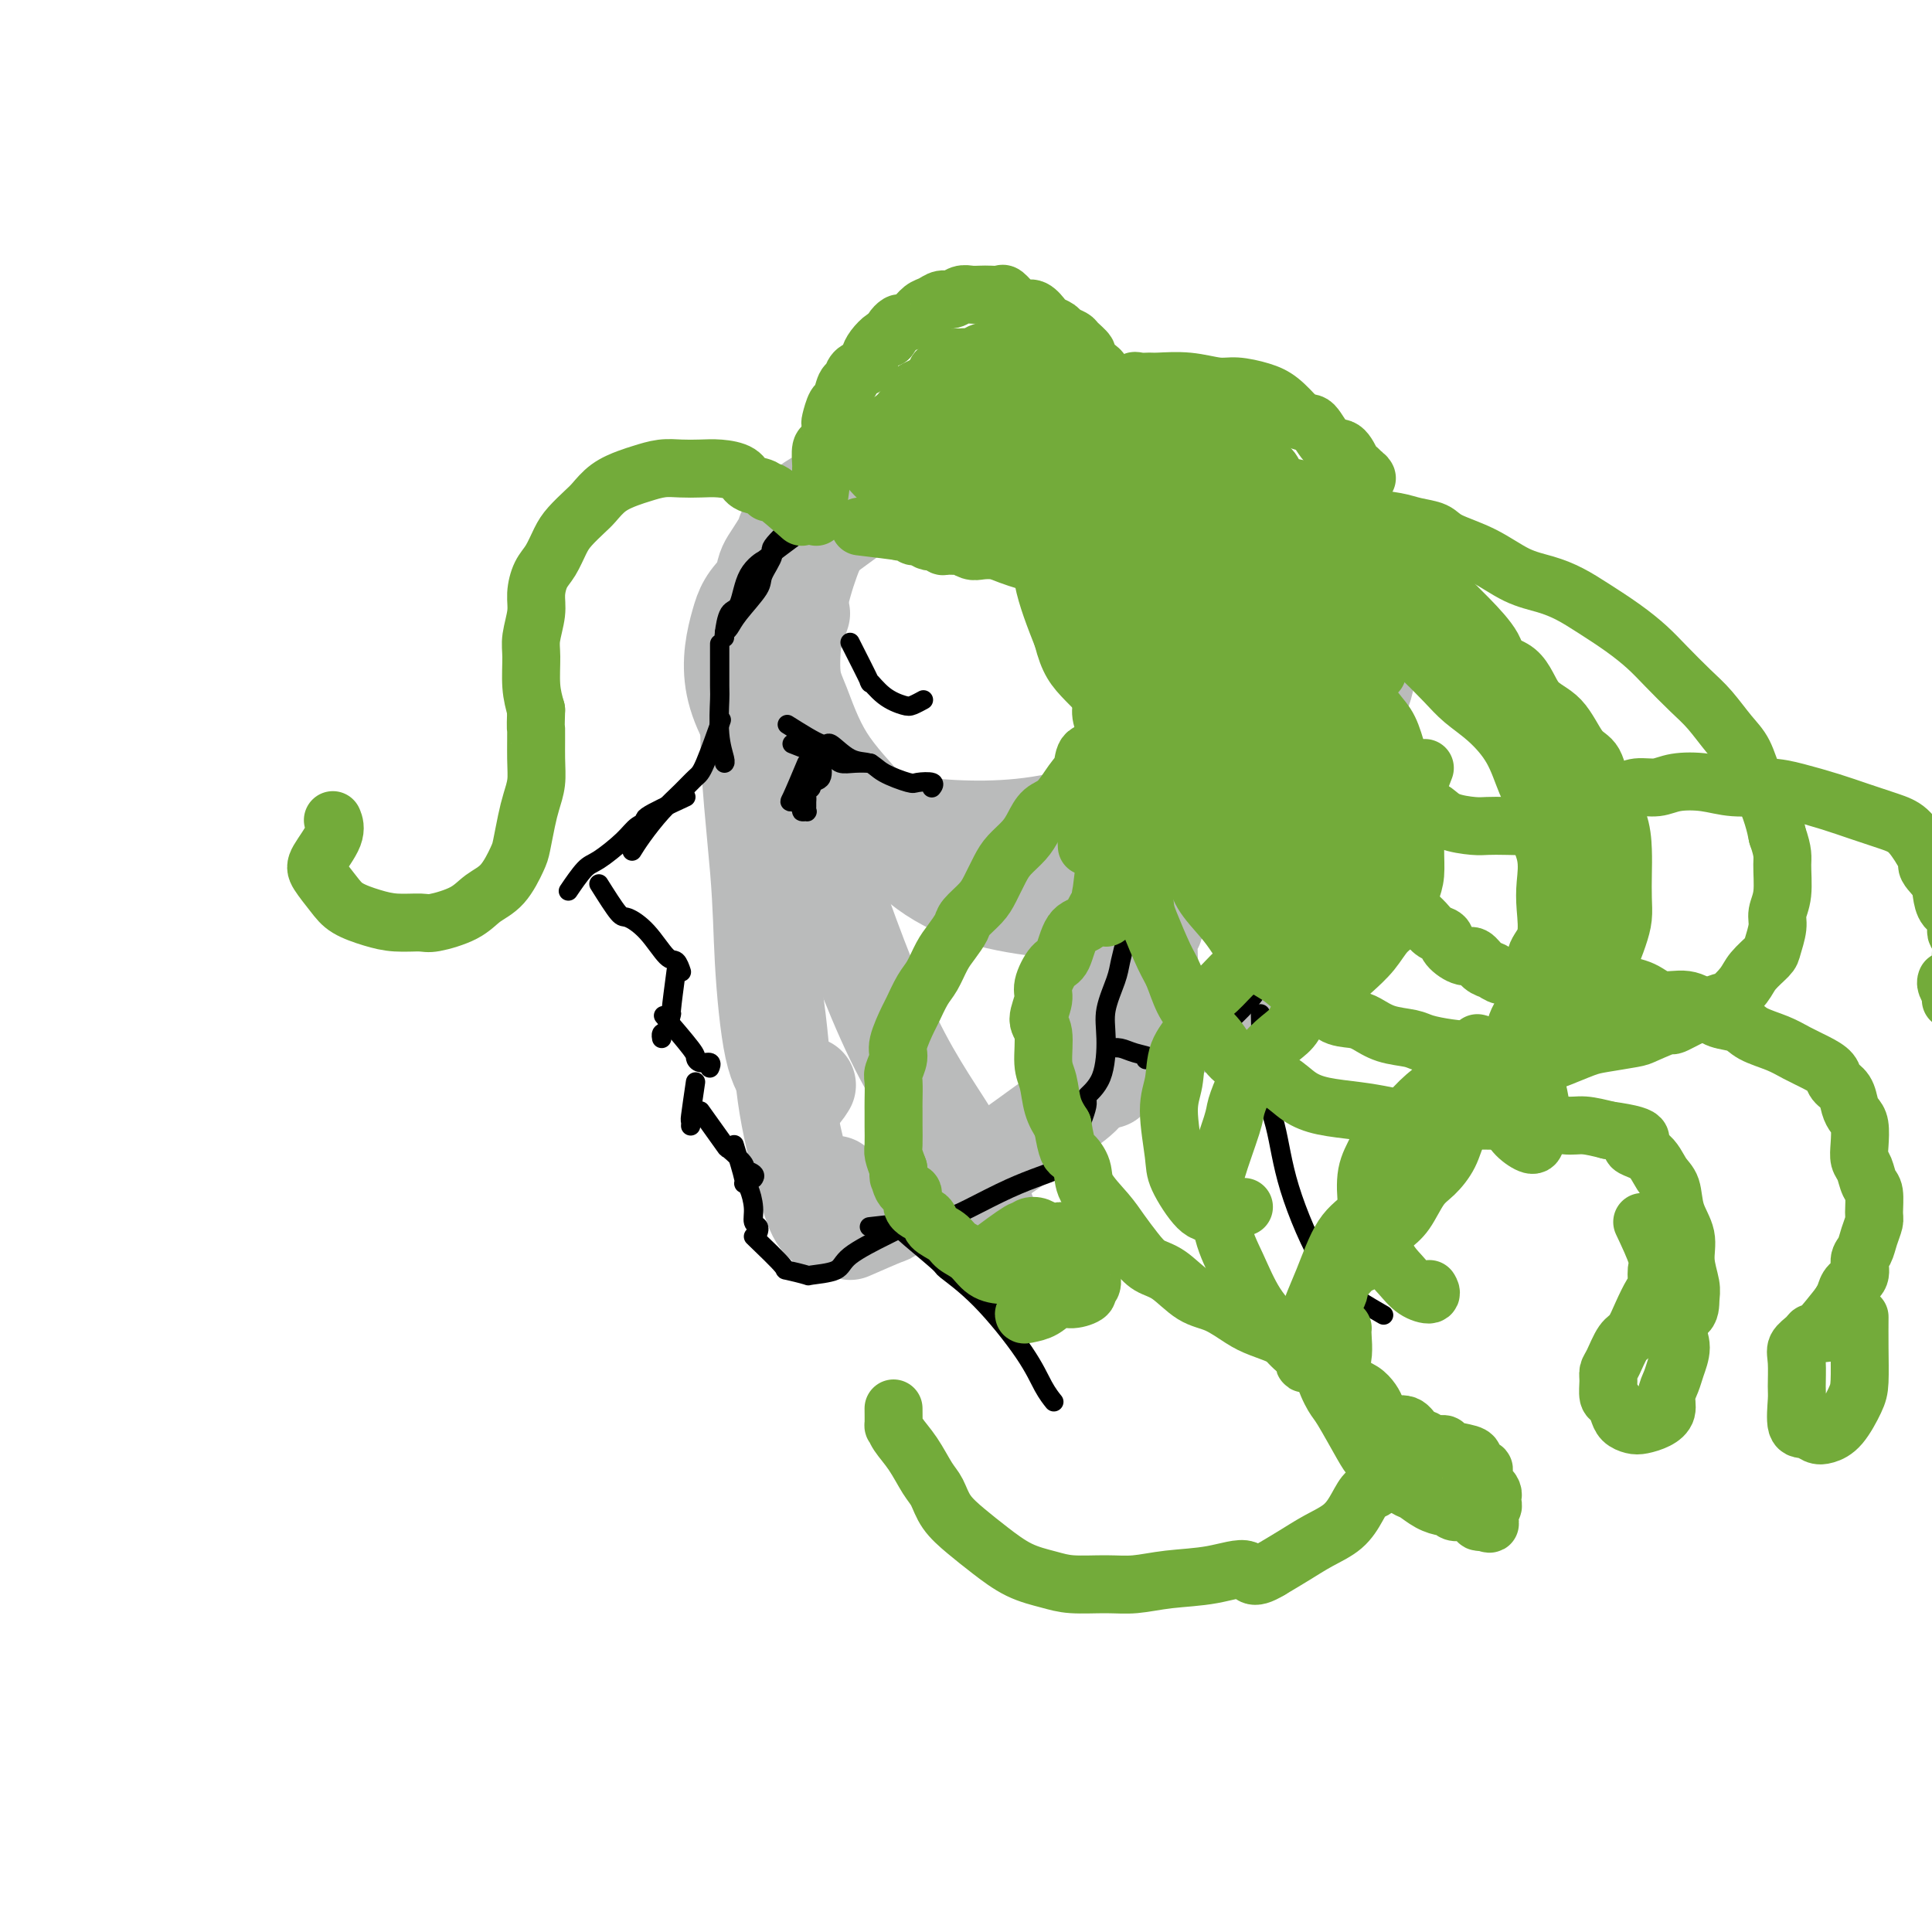 <svg viewBox='0 0 400 400' version='1.1' xmlns='http://www.w3.org/2000/svg' xmlns:xlink='http://www.w3.org/1999/xlink'><g fill='none' stroke='#BABBBB' stroke-width='20' stroke-linecap='round' stroke-linejoin='round'><path d='M223,181c-2.847,0.374 -5.694,0.749 -3,0c2.694,-0.749 10.927,-2.621 14,-3c3.073,-0.379 0.984,0.735 3,0c2.016,-0.735 8.136,-3.318 12,-5c3.864,-1.682 5.471,-2.462 8,-4c2.529,-1.538 5.980,-3.835 8,-6c2.020,-2.165 2.607,-4.199 3,-6c0.393,-1.801 0.590,-3.369 1,-6c0.410,-2.631 1.034,-6.324 1,-9c-0.034,-2.676 -0.724,-4.336 -1,-5c-0.276,-0.664 -0.138,-0.332 0,0'/><path d='M267,123c-2.325,-3.525 -4.649,-7.049 -6,-9c-1.351,-1.951 -1.728,-2.328 -3,-4c-1.272,-1.672 -3.437,-4.638 -6,-7c-2.563,-2.362 -5.523,-4.119 -9,-6c-3.477,-1.881 -7.472,-3.886 -11,-5c-3.528,-1.114 -6.589,-1.338 -10,-2c-3.411,-0.662 -7.172,-1.764 -11,-2c-3.828,-0.236 -7.724,0.392 -12,2c-4.276,1.608 -8.931,4.195 -12,6c-3.069,1.805 -4.550,2.828 -7,5c-2.450,2.172 -5.867,5.492 -8,8c-2.133,2.508 -2.980,4.203 -4,7c-1.020,2.797 -2.211,6.694 -3,11c-0.789,4.306 -1.174,9.020 -1,12c0.174,2.980 0.909,4.226 2,7c1.091,2.774 2.538,7.076 5,11c2.462,3.924 5.940,7.469 9,11c3.060,3.531 5.702,7.046 9,10c3.298,2.954 7.253,5.346 12,7c4.747,1.654 10.287,2.571 14,3c3.713,0.429 5.600,0.369 10,-1c4.400,-1.369 11.314,-4.047 16,-6c4.686,-1.953 7.143,-3.182 11,-6c3.857,-2.818 9.113,-7.224 13,-10c3.887,-2.776 6.403,-3.922 9,-7c2.597,-3.078 5.274,-8.087 7,-12c1.726,-3.913 2.501,-6.731 2,-10c-0.501,-3.269 -2.279,-6.990 -4,-10c-1.721,-3.010 -3.387,-5.310 -7,-9c-3.613,-3.690 -9.175,-8.768 -14,-12c-4.825,-3.232 -8.912,-4.616 -13,-6'/><path d='M245,99c-5.503,-2.376 -12.760,-5.317 -18,-7c-5.240,-1.683 -8.464,-2.107 -13,-2c-4.536,0.107 -10.383,0.745 -16,3c-5.617,2.255 -11.003,6.125 -15,9c-3.997,2.875 -6.606,4.754 -11,8c-4.394,3.246 -10.574,7.859 -14,11c-3.426,3.141 -4.098,4.809 -5,8c-0.902,3.191 -2.032,7.904 -1,13c1.032,5.096 4.228,10.576 8,15c3.772,4.424 8.121,7.793 13,10c4.879,2.207 10.287,3.251 18,4c7.713,0.749 17.730,1.202 28,-1c10.270,-2.202 20.791,-7.058 25,-9c4.209,-1.942 2.104,-0.971 0,0'/><path d='M166,127c-1.285,3.784 -2.570,7.568 -3,10c-0.430,2.432 -0.004,3.513 0,4c0.004,0.487 -0.412,0.381 0,4c0.412,3.619 1.652,10.965 3,17c1.348,6.035 2.803,10.761 6,20c3.197,9.239 8.135,22.992 13,33c4.865,10.008 9.656,16.271 13,22c3.344,5.729 5.241,10.922 6,13c0.759,2.078 0.379,1.039 0,0'/><path d='M168,104c1.122,-0.714 2.245,-1.428 1,0c-1.245,1.428 -4.857,4.999 -6,6c-1.143,1.001 0.182,-0.568 0,0c-0.182,0.568 -1.870,3.272 -3,5c-1.130,1.728 -1.702,2.482 -2,5c-0.298,2.518 -0.324,6.802 -1,12c-0.676,5.198 -2.003,11.309 -2,20c0.003,8.691 1.337,19.960 2,28c0.663,8.040 0.654,12.851 1,19c0.346,6.149 1.046,13.637 2,18c0.954,4.363 2.163,5.603 3,7c0.837,1.397 1.302,2.953 2,3c0.698,0.047 1.628,-1.415 2,-2c0.372,-0.585 0.186,-0.292 0,0'/><path d='M160,136c0.761,-0.859 1.522,-1.717 1,0c-0.522,1.717 -2.326,6.010 -3,9c-0.674,2.990 -0.219,4.677 0,9c0.219,4.323 0.201,11.282 0,17c-0.201,5.718 -0.585,10.197 0,17c0.585,6.803 2.140,15.931 3,23c0.860,7.069 1.025,12.078 2,18c0.975,5.922 2.758,12.755 4,17c1.242,4.245 1.941,5.901 3,7c1.059,1.099 2.477,1.642 3,0c0.523,-1.642 0.149,-5.469 0,-7c-0.149,-1.531 -0.075,-0.765 0,0'/><path d='M176,255c2.956,-1.290 5.912,-2.581 7,-3c1.088,-0.419 0.308,0.033 2,-1c1.692,-1.033 5.854,-3.552 9,-5c3.146,-1.448 5.274,-1.824 9,-4c3.726,-2.176 9.050,-6.150 13,-9c3.950,-2.850 6.525,-4.575 8,-6c1.475,-1.425 1.850,-2.550 2,-3c0.150,-0.450 0.075,-0.225 0,0'/><path d='M229,221c0.476,1.850 0.952,3.699 0,2c-0.952,-1.699 -3.332,-6.947 -4,-11c-0.668,-4.053 0.375,-6.910 1,-10c0.625,-3.090 0.832,-6.414 2,-11c1.168,-4.586 3.298,-10.435 5,-14c1.702,-3.565 2.976,-4.847 5,-7c2.024,-2.153 4.796,-5.177 7,-7c2.204,-1.823 3.838,-2.444 6,-3c2.162,-0.556 4.850,-1.048 8,0c3.150,1.048 6.761,3.637 9,5c2.239,1.363 3.106,1.502 4,3c0.894,1.498 1.815,4.355 2,7c0.185,2.645 -0.367,5.079 -1,7c-0.633,1.921 -1.345,3.330 -2,6c-0.655,2.670 -1.251,6.602 -2,9c-0.749,2.398 -1.651,3.262 -3,5c-1.349,1.738 -3.143,4.348 -5,6c-1.857,1.652 -3.776,2.344 -6,3c-2.224,0.656 -4.755,1.274 -7,1c-2.245,-0.274 -4.206,-1.440 -6,-3c-1.794,-1.560 -3.423,-3.515 -4,-5c-0.577,-1.485 -0.103,-2.501 0,-4c0.103,-1.499 -0.165,-3.480 0,-5c0.165,-1.520 0.761,-2.577 1,-3c0.239,-0.423 0.119,-0.211 0,0'/></g>
<g fill='none' stroke='#000000' stroke-width='4' stroke-linecap='round' stroke-linejoin='round'><path d='M166,107c-2.596,2.416 -5.192,4.831 -6,6c-0.808,1.169 0.173,1.090 0,2c-0.173,0.910 -1.500,2.808 -2,4c-0.500,1.192 -0.173,1.679 -1,3c-0.827,1.321 -2.809,3.478 -4,5c-1.191,1.522 -1.590,2.410 -2,3c-0.410,0.590 -0.831,0.883 -1,1c-0.169,0.117 -0.084,0.059 0,0'/><path d='M166,110c0.927,-0.691 1.854,-1.383 0,0c-1.854,1.383 -6.489,4.840 -8,6c-1.511,1.160 0.103,0.024 0,0c-0.103,-0.024 -1.922,1.065 -3,3c-1.078,1.935 -1.413,4.715 -2,6c-0.587,1.285 -1.425,1.077 -2,2c-0.575,0.923 -0.885,2.979 -1,4c-0.115,1.021 -0.033,1.006 0,1c0.033,-0.006 0.016,-0.003 0,0'/><path d='M149,135c0.002,-1.284 0.004,-2.568 0,-1c-0.004,1.568 -0.015,5.989 0,8c0.015,2.011 0.057,1.611 0,3c-0.057,1.389 -0.211,4.568 0,7c0.211,2.432 0.788,4.116 1,5c0.212,0.884 0.061,0.967 0,1c-0.061,0.033 -0.030,0.017 0,0'/><path d='M149,150c0.297,-0.833 0.594,-1.666 0,0c-0.594,1.666 -2.077,5.832 -3,8c-0.923,2.168 -1.284,2.340 -2,3c-0.716,0.660 -1.786,1.810 -3,3c-1.214,1.190 -2.573,2.422 -4,4c-1.427,1.578 -2.923,3.502 -4,5c-1.077,1.498 -1.736,2.571 -2,3c-0.264,0.429 -0.132,0.215 0,0'/><path d='M142,165c-3.427,1.591 -6.854,3.183 -8,4c-1.146,0.817 -0.010,0.860 0,1c0.010,0.140 -1.105,0.378 -2,1c-0.895,0.622 -1.571,1.628 -3,3c-1.429,1.372 -3.610,3.110 -5,4c-1.390,0.890 -1.990,0.932 -3,2c-1.010,1.068 -2.432,3.162 -3,4c-0.568,0.838 -0.284,0.419 0,0'/><path d='M124,183c1.557,2.474 3.113,4.948 4,6c0.887,1.052 1.103,0.682 2,1c0.897,0.318 2.475,1.326 4,3c1.525,1.674 2.996,4.016 4,5c1.004,0.984 1.539,0.611 2,1c0.461,0.389 0.846,1.540 1,2c0.154,0.460 0.077,0.230 0,0'/><path d='M140,201c-0.445,3.353 -0.890,6.706 -1,8c-0.110,1.294 0.114,0.529 0,1c-0.114,0.471 -0.567,2.178 -1,3c-0.433,0.822 -0.847,0.760 -1,1c-0.153,0.240 -0.044,0.783 0,1c0.044,0.217 0.022,0.109 0,0'/><path d='M138,211c-0.540,-0.628 -1.079,-1.255 0,0c1.079,1.255 3.778,4.393 5,6c1.222,1.607 0.968,1.685 1,2c0.032,0.315 0.349,0.868 1,1c0.651,0.132 1.637,-0.157 2,0c0.363,0.157 0.104,0.759 0,1c-0.104,0.241 -0.052,0.120 0,0'/><path d='M144,224c-0.423,2.876 -0.845,5.751 -1,7c-0.155,1.249 -0.041,0.871 0,1c0.041,0.129 0.011,0.766 0,1c-0.011,0.234 -0.003,0.067 0,0c0.003,-0.067 0.002,-0.033 0,0'/><path d='M145,230c2.095,2.930 4.191,5.860 5,7c0.809,1.140 0.332,0.491 1,1c0.668,0.509 2.480,2.175 3,3c0.520,0.825 -0.252,0.809 0,1c0.252,0.191 1.529,0.590 2,1c0.471,0.410 0.134,0.831 0,1c-0.134,0.169 -0.067,0.084 0,0'/><path d='M152,237c0.867,2.849 1.734,5.698 2,7c0.266,1.302 -0.069,1.055 0,1c0.069,-0.055 0.540,0.080 1,1c0.460,0.920 0.908,2.625 1,4c0.092,1.375 -0.171,2.420 0,3c0.171,0.580 0.777,0.695 1,1c0.223,0.305 0.064,0.802 0,1c-0.064,0.198 -0.032,0.099 0,0'/><path d='M156,256c2.546,2.452 5.092,4.904 6,6c0.908,1.096 0.178,0.836 1,1c0.822,0.164 3.197,0.752 4,1c0.803,0.248 0.033,0.158 1,0c0.967,-0.158 3.671,-0.382 5,-1c1.329,-0.618 1.284,-1.630 3,-3c1.716,-1.370 5.193,-3.100 7,-4c1.807,-0.900 1.945,-0.972 2,-1c0.055,-0.028 0.028,-0.014 0,0'/><path d='M180,254c3.967,-0.452 7.935,-0.904 9,-1c1.065,-0.096 -0.772,0.165 0,0c0.772,-0.165 4.154,-0.754 6,-1c1.846,-0.246 2.158,-0.148 4,-1c1.842,-0.852 5.215,-2.652 8,-4c2.785,-1.348 4.981,-2.242 7,-3c2.019,-0.758 3.861,-1.378 5,-2c1.139,-0.622 1.576,-1.244 2,-2c0.424,-0.756 0.835,-1.644 1,-2c0.165,-0.356 0.082,-0.178 0,0'/><path d='M222,237c1.350,-3.221 2.700,-6.442 3,-8c0.300,-1.558 -0.449,-1.453 0,-2c0.449,-0.547 2.095,-1.748 3,-4c0.905,-2.252 1.069,-5.557 1,-8c-0.069,-2.443 -0.372,-4.025 0,-6c0.372,-1.975 1.419,-4.344 2,-6c0.581,-1.656 0.695,-2.600 1,-4c0.305,-1.400 0.801,-3.257 1,-4c0.199,-0.743 0.099,-0.371 0,0'/><path d='M251,175c2.856,-0.820 5.711,-1.641 7,-2c1.289,-0.359 1.011,-0.257 1,0c-0.011,0.257 0.246,0.668 1,1c0.754,0.332 2.006,0.584 3,1c0.994,0.416 1.729,0.997 2,2c0.271,1.003 0.077,2.430 0,3c-0.077,0.570 -0.039,0.285 0,0'/><path d='M249,173c-1.351,0.171 -2.701,0.342 -1,0c1.701,-0.342 6.454,-1.196 9,-1c2.546,0.196 2.886,1.444 3,2c0.114,0.556 0.002,0.422 1,1c0.998,0.578 3.104,1.868 4,3c0.896,1.132 0.580,2.107 1,3c0.420,0.893 1.577,1.703 2,3c0.423,1.297 0.114,3.080 0,4c-0.114,0.920 -0.033,0.977 0,1c0.033,0.023 0.016,0.011 0,0'/><path d='M266,189c0.064,-0.946 0.128,-1.891 0,0c-0.128,1.891 -0.449,6.620 -1,9c-0.551,2.380 -1.333,2.412 -2,3c-0.667,0.588 -1.217,1.730 -2,3c-0.783,1.270 -1.797,2.666 -3,4c-1.203,1.334 -2.596,2.606 -4,4c-1.404,1.394 -2.820,2.910 -4,4c-1.180,1.090 -2.125,1.755 -3,2c-0.875,0.245 -1.678,0.070 -2,0c-0.322,-0.070 -0.161,-0.035 0,0'/><path d='M247,216c1.038,-0.334 2.076,-0.668 0,0c-2.076,0.668 -7.268,2.337 -9,3c-1.732,0.663 -0.006,0.321 0,0c0.006,-0.321 -1.710,-0.622 -3,-1c-1.290,-0.378 -2.155,-0.832 -3,-1c-0.845,-0.168 -1.670,-0.048 -2,0c-0.330,0.048 -0.165,0.024 0,0'/><path d='M188,255c-1.194,-0.647 -2.388,-1.294 -1,0c1.388,1.294 5.358,4.531 7,6c1.642,1.469 0.955,1.172 2,2c1.045,0.828 3.821,2.783 7,6c3.179,3.217 6.759,7.697 9,11c2.241,3.303 3.142,5.428 4,7c0.858,1.572 1.674,2.592 2,3c0.326,0.408 0.163,0.204 0,0'/><path d='M261,211c-0.021,-0.951 -0.042,-1.902 0,0c0.042,1.902 0.147,6.658 0,9c-0.147,2.342 -0.547,2.272 0,4c0.547,1.728 2.042,5.255 3,9c0.958,3.745 1.378,7.708 3,13c1.622,5.292 4.445,11.913 7,16c2.555,4.087 4.842,5.639 7,7c2.158,1.361 4.188,2.532 5,3c0.812,0.468 0.406,0.234 0,0'/><path d='M164,154c3.280,1.298 6.561,2.597 8,3c1.439,0.403 1.037,-0.088 1,0c-0.037,0.088 0.291,0.756 1,1c0.709,0.244 1.798,0.065 3,0c1.202,-0.065 2.516,-0.018 3,0c0.484,0.018 0.138,0.005 0,0c-0.138,-0.005 -0.069,-0.003 0,0'/><path d='M163,150c2.825,1.777 5.649,3.553 7,4c1.351,0.447 1.227,-0.437 2,0c0.773,0.437 2.442,2.194 4,3c1.558,0.806 3.003,0.660 4,1c0.997,0.340 1.545,1.167 3,2c1.455,0.833 3.815,1.674 5,2c1.185,0.326 1.194,0.139 2,0c0.806,-0.139 2.409,-0.230 3,0c0.591,0.230 0.169,0.780 0,1c-0.169,0.220 -0.084,0.110 0,0'/><path d='M167,158c-1.205,2.867 -2.410,5.735 -3,7c-0.590,1.265 -0.564,0.928 0,1c0.564,0.072 1.668,0.552 2,1c0.332,0.448 -0.107,0.863 0,1c0.107,0.137 0.761,-0.005 1,0c0.239,0.005 0.063,0.156 0,0c-0.063,-0.156 -0.013,-0.619 0,-1c0.013,-0.381 -0.013,-0.680 0,-1c0.013,-0.320 0.064,-0.661 0,-1c-0.064,-0.339 -0.241,-0.677 0,-1c0.241,-0.323 0.902,-0.633 1,-1c0.098,-0.367 -0.366,-0.792 0,-1c0.366,-0.208 1.562,-0.200 2,-1c0.438,-0.800 0.118,-2.408 0,-3c-0.118,-0.592 -0.034,-0.169 0,0c0.034,0.169 0.017,0.085 0,0'/><path d='M176,133c1.752,3.457 3.505,6.913 4,8c0.495,1.087 -0.266,-0.196 0,0c0.266,0.196 1.560,1.870 3,3c1.440,1.130 3.025,1.715 4,2c0.975,0.285 1.339,0.269 2,0c0.661,-0.269 1.617,-0.791 2,-1c0.383,-0.209 0.191,-0.104 0,0'/></g>
<g fill='none' stroke='#73AB3A' stroke-width='12' stroke-linecap='round' stroke-linejoin='round'><path d='M169,107c0.423,-2.868 0.846,-5.736 1,-7c0.154,-1.264 0.041,-0.924 0,-1c-0.041,-0.076 -0.008,-0.569 0,-1c0.008,-0.431 -0.008,-0.801 0,-1c0.008,-0.199 0.041,-0.229 0,-1c-0.041,-0.771 -0.155,-2.284 0,-3c0.155,-0.716 0.580,-0.634 1,-1c0.420,-0.366 0.833,-1.181 1,-2c0.167,-0.819 0.086,-1.642 0,-2c-0.086,-0.358 -0.178,-0.252 0,-1c0.178,-0.748 0.624,-2.351 1,-3c0.376,-0.649 0.682,-0.345 1,-1c0.318,-0.655 0.650,-2.270 1,-3c0.350,-0.730 0.720,-0.576 1,-1c0.280,-0.424 0.469,-1.426 1,-2c0.531,-0.574 1.403,-0.722 2,-1c0.597,-0.278 0.920,-0.688 1,-1c0.080,-0.312 -0.082,-0.527 0,-1c0.082,-0.473 0.407,-1.204 1,-2c0.593,-0.796 1.455,-1.656 2,-2c0.545,-0.344 0.772,-0.172 1,0'/><path d='M184,70c1.877,-2.556 1.069,-1.946 1,-2c-0.069,-0.054 0.600,-0.774 1,-1c0.400,-0.226 0.530,0.040 1,0c0.470,-0.040 1.281,-0.388 2,-1c0.719,-0.612 1.347,-1.488 2,-2c0.653,-0.512 1.330,-0.659 2,-1c0.670,-0.341 1.334,-0.876 2,-1c0.666,-0.124 1.333,0.163 2,0c0.667,-0.163 1.334,-0.775 2,-1c0.666,-0.225 1.329,-0.062 2,0c0.671,0.062 1.348,0.023 2,0c0.652,-0.023 1.277,-0.030 2,0c0.723,0.030 1.544,0.097 2,0c0.456,-0.097 0.546,-0.359 1,0c0.454,0.359 1.272,1.339 2,2c0.728,0.661 1.365,1.003 2,1c0.635,-0.003 1.268,-0.352 2,0c0.732,0.352 1.562,1.404 2,2c0.438,0.596 0.483,0.736 1,1c0.517,0.264 1.506,0.652 2,1c0.494,0.348 0.495,0.655 1,1c0.505,0.345 1.515,0.726 2,1c0.485,0.274 0.444,0.440 1,1c0.556,0.560 1.707,1.516 2,2c0.293,0.484 -0.272,0.498 0,1c0.272,0.502 1.382,1.491 2,2c0.618,0.509 0.743,0.537 1,1c0.257,0.463 0.646,1.361 1,2c0.354,0.639 0.672,1.018 1,1c0.328,-0.018 0.665,-0.434 1,0c0.335,0.434 0.667,1.717 1,3'/><path d='M232,83c1.730,2.124 1.055,0.935 1,1c-0.055,0.065 0.510,1.383 1,2c0.490,0.617 0.906,0.532 1,1c0.094,0.468 -0.132,1.490 0,2c0.132,0.510 0.624,0.507 1,1c0.376,0.493 0.636,1.482 1,2c0.364,0.518 0.833,0.564 1,1c0.167,0.436 0.031,1.262 0,2c-0.031,0.738 0.043,1.387 0,2c-0.043,0.613 -0.204,1.190 0,2c0.204,0.810 0.773,1.854 1,3c0.227,1.146 0.113,2.395 0,3c-0.113,0.605 -0.227,0.566 0,1c0.227,0.434 0.793,1.342 1,2c0.207,0.658 0.055,1.066 0,2c-0.055,0.934 -0.014,2.394 0,3c0.014,0.606 -0.000,0.357 0,1c0.000,0.643 0.015,2.179 0,3c-0.015,0.821 -0.060,0.929 0,2c0.060,1.071 0.226,3.106 0,4c-0.226,0.894 -0.843,0.647 -1,1c-0.157,0.353 0.147,1.306 0,2c-0.147,0.694 -0.746,1.130 -1,2c-0.254,0.870 -0.162,2.173 0,3c0.162,0.827 0.394,1.179 0,2c-0.394,0.821 -1.415,2.110 -2,3c-0.585,0.890 -0.734,1.382 -1,2c-0.266,0.618 -0.649,1.361 -1,2c-0.351,0.639 -0.672,1.172 -1,2c-0.328,0.828 -0.665,1.951 -1,3c-0.335,1.049 -0.667,2.025 -1,3'/><path d='M231,148c-1.831,3.812 -1.907,0.843 -2,1c-0.093,0.157 -0.202,3.439 -1,5c-0.798,1.561 -2.286,1.400 -3,2c-0.714,0.600 -0.653,1.959 -1,3c-0.347,1.041 -1.103,1.762 -2,3c-0.897,1.238 -1.935,2.992 -3,4c-1.065,1.008 -2.158,1.269 -3,2c-0.842,0.731 -1.433,1.932 -2,3c-0.567,1.068 -1.109,2.004 -2,3c-0.891,0.996 -2.130,2.053 -3,3c-0.870,0.947 -1.370,1.786 -2,3c-0.630,1.214 -1.390,2.804 -2,4c-0.610,1.196 -1.069,1.999 -2,3c-0.931,1.001 -2.332,2.201 -3,3c-0.668,0.799 -0.601,1.199 -1,2c-0.399,0.801 -1.263,2.005 -2,3c-0.737,0.995 -1.348,1.783 -2,3c-0.652,1.217 -1.345,2.865 -2,4c-0.655,1.135 -1.271,1.759 -2,3c-0.729,1.241 -1.572,3.099 -2,4c-0.428,0.901 -0.440,0.844 -1,2c-0.560,1.156 -1.667,3.525 -2,5c-0.333,1.475 0.107,2.057 0,3c-0.107,0.943 -0.761,2.246 -1,3c-0.239,0.754 -0.064,0.958 0,2c0.064,1.042 0.016,2.922 0,4c-0.016,1.078 -0.002,1.355 0,2c0.002,0.645 -0.010,1.657 0,3c0.010,1.343 0.041,3.015 0,4c-0.041,0.985 -0.155,1.281 0,2c0.155,0.719 0.577,1.859 1,3'/><path d='M186,242c0.130,3.143 -0.045,1.002 0,1c0.045,-0.002 0.311,2.135 1,3c0.689,0.865 1.802,0.458 2,1c0.198,0.542 -0.520,2.032 0,3c0.520,0.968 2.278,1.413 3,2c0.722,0.587 0.408,1.316 1,2c0.592,0.684 2.090,1.322 3,2c0.910,0.678 1.233,1.396 2,2c0.767,0.604 1.977,1.095 3,2c1.023,0.905 1.860,2.225 3,3c1.140,0.775 2.584,1.006 4,1c1.416,-0.006 2.803,-0.247 4,0c1.197,0.247 2.205,0.983 3,1c0.795,0.017 1.378,-0.686 2,-1c0.622,-0.314 1.283,-0.238 1,-1c-0.283,-0.762 -1.509,-2.360 -2,-3c-0.491,-0.640 -0.245,-0.320 0,0'/><path d='M178,109c3.435,0.414 6.870,0.828 8,1c1.130,0.172 -0.044,0.102 0,0c0.044,-0.102 1.307,-0.237 2,0c0.693,0.237 0.815,0.847 1,1c0.185,0.153 0.431,-0.151 1,0c0.569,0.151 1.461,0.758 2,1c0.539,0.242 0.726,0.118 1,0c0.274,-0.118 0.636,-0.229 1,0c0.364,0.229 0.731,0.797 1,1c0.269,0.203 0.441,0.040 1,0c0.559,-0.040 1.504,0.041 2,0c0.496,-0.041 0.544,-0.204 1,0c0.456,0.204 1.320,0.776 2,1c0.680,0.224 1.174,0.099 2,0c0.826,-0.099 1.982,-0.170 3,0c1.018,0.170 1.897,0.583 3,1c1.103,0.417 2.431,0.837 3,1c0.569,0.163 0.379,0.069 1,0c0.621,-0.069 2.053,-0.111 3,0c0.947,0.111 1.409,0.376 2,1c0.591,0.624 1.312,1.607 2,2c0.688,0.393 1.344,0.197 2,0'/><path d='M222,119c6.844,1.556 1.956,0.444 0,0c-1.956,-0.444 -0.978,-0.222 0,0'/><path d='M232,137c-0.871,3.303 -1.743,6.606 -2,8c-0.257,1.394 0.099,0.879 0,1c-0.099,0.121 -0.653,0.877 -1,3c-0.347,2.123 -0.485,5.613 -1,9c-0.515,3.387 -1.406,6.671 -2,9c-0.594,2.329 -0.891,3.704 -1,5c-0.109,1.296 -0.031,2.513 0,3c0.031,0.487 0.016,0.243 0,0'/><path d='M229,177c-0.431,3.398 -0.862,6.795 -1,8c-0.138,1.205 0.016,0.216 0,0c-0.016,-0.216 -0.201,0.339 0,1c0.201,0.661 0.790,1.427 1,2c0.210,0.573 0.042,0.952 0,1c-0.042,0.048 0.042,-0.234 0,0c-0.042,0.234 -0.208,0.985 0,1c0.208,0.015 0.792,-0.706 1,-1c0.208,-0.294 0.039,-0.162 0,-1c-0.039,-0.838 0.052,-2.645 0,-4c-0.052,-1.355 -0.248,-2.259 0,-4c0.248,-1.741 0.938,-4.318 1,-7c0.062,-2.682 -0.504,-5.470 -1,-8c-0.496,-2.530 -0.922,-4.801 -1,-7c-0.078,-2.199 0.191,-4.326 0,-6c-0.191,-1.674 -0.840,-2.894 -1,-4c-0.160,-1.106 0.171,-2.099 0,-3c-0.171,-0.901 -0.845,-1.710 -1,-3c-0.155,-1.290 0.207,-3.060 0,-4c-0.207,-0.940 -0.983,-1.049 -1,-2c-0.017,-0.951 0.727,-2.744 1,-4c0.273,-1.256 0.077,-1.975 0,-3c-0.077,-1.025 -0.036,-2.354 0,-3c0.036,-0.646 0.065,-0.607 0,-1c-0.065,-0.393 -0.224,-1.219 0,-2c0.224,-0.781 0.829,-1.518 1,-2c0.171,-0.482 -0.094,-0.709 0,-1c0.094,-0.291 0.547,-0.645 1,-1'/><path d='M229,119c-0.013,-10.743 -0.045,-3.100 0,-1c0.045,2.100 0.169,-1.342 0,-3c-0.169,-1.658 -0.630,-1.532 -1,-2c-0.370,-0.468 -0.650,-1.528 -1,-2c-0.350,-0.472 -0.770,-0.354 -1,-1c-0.230,-0.646 -0.269,-2.056 -1,-3c-0.731,-0.944 -2.154,-1.423 -3,-2c-0.846,-0.577 -1.116,-1.254 -2,-2c-0.884,-0.746 -2.384,-1.562 -3,-2c-0.616,-0.438 -0.348,-0.499 -1,-1c-0.652,-0.501 -2.223,-1.444 -4,-2c-1.777,-0.556 -3.759,-0.727 -5,-1c-1.241,-0.273 -1.742,-0.648 -3,-1c-1.258,-0.352 -3.272,-0.683 -5,-1c-1.728,-0.317 -3.171,-0.622 -4,-1c-0.829,-0.378 -1.045,-0.829 -2,-1c-0.955,-0.171 -2.650,-0.061 -4,0c-1.350,0.061 -2.354,0.073 -3,0c-0.646,-0.073 -0.933,-0.231 -1,0c-0.067,0.231 0.086,0.852 0,1c-0.086,0.148 -0.412,-0.177 0,0c0.412,0.177 1.561,0.857 3,2c1.439,1.143 3.167,2.748 6,4c2.833,1.252 6.771,2.151 9,3c2.229,0.849 2.749,1.648 4,2c1.251,0.352 3.234,0.257 4,0c0.766,-0.257 0.316,-0.677 0,-1c-0.316,-0.323 -0.497,-0.551 -2,-1c-1.503,-0.449 -4.328,-1.121 -6,-2c-1.672,-0.879 -2.192,-1.965 -4,-3c-1.808,-1.035 -4.904,-2.017 -8,-3'/><path d='M191,95c-4.007,-1.992 -4.025,-1.971 -5,-2c-0.975,-0.029 -2.908,-0.107 -4,0c-1.092,0.107 -1.344,0.398 -1,1c0.344,0.602 1.285,1.516 2,3c0.715,1.484 1.205,3.538 3,5c1.795,1.462 4.895,2.333 7,3c2.105,0.667 3.213,1.129 5,1c1.787,-0.129 4.252,-0.850 6,-2c1.748,-1.150 2.781,-2.728 3,-4c0.219,-1.272 -0.374,-2.238 -1,-3c-0.626,-0.762 -1.285,-1.318 -3,-2c-1.715,-0.682 -4.486,-1.488 -7,-2c-2.514,-0.512 -4.770,-0.730 -7,-1c-2.230,-0.270 -4.433,-0.592 -6,0c-1.567,0.592 -2.496,2.097 -3,3c-0.504,0.903 -0.581,1.206 0,2c0.581,0.794 1.819,2.081 3,3c1.181,0.919 2.303,1.470 4,2c1.697,0.530 3.968,1.040 7,1c3.032,-0.040 6.824,-0.629 9,-1c2.176,-0.371 2.738,-0.522 4,-1c1.262,-0.478 3.226,-1.281 4,-2c0.774,-0.719 0.358,-1.353 0,-2c-0.358,-0.647 -0.659,-1.305 -2,-2c-1.341,-0.695 -3.721,-1.425 -6,-2c-2.279,-0.575 -4.455,-0.996 -6,-1c-1.545,-0.004 -2.458,0.408 -4,1c-1.542,0.592 -3.712,1.365 -5,2c-1.288,0.635 -1.693,1.133 -2,2c-0.307,0.867 -0.516,2.105 0,3c0.516,0.895 1.758,1.448 3,2'/><path d='M189,102c1.393,1.217 3.376,1.758 5,2c1.624,0.242 2.888,0.185 4,0c1.112,-0.185 2.073,-0.499 3,-1c0.927,-0.501 1.822,-1.189 2,-2c0.178,-0.811 -0.361,-1.746 -1,-3c-0.639,-1.254 -1.377,-2.829 -2,-4c-0.623,-1.171 -1.130,-1.939 -2,-3c-0.870,-1.061 -2.102,-2.415 -3,-4c-0.898,-1.585 -1.463,-3.401 -2,-4c-0.537,-0.599 -1.046,0.020 -1,0c0.046,-0.020 0.645,-0.677 1,0c0.355,0.677 0.464,2.689 1,4c0.536,1.311 1.497,1.920 3,3c1.503,1.080 3.548,2.630 5,4c1.452,1.370 2.311,2.560 4,3c1.689,0.440 4.210,0.130 6,0c1.790,-0.130 2.851,-0.080 4,0c1.149,0.080 2.386,0.191 3,0c0.614,-0.191 0.606,-0.684 0,-1c-0.606,-0.316 -1.810,-0.457 -3,-1c-1.190,-0.543 -2.366,-1.489 -4,-2c-1.634,-0.511 -3.727,-0.586 -6,-1c-2.273,-0.414 -4.727,-1.165 -6,-2c-1.273,-0.835 -1.366,-1.752 -2,-2c-0.634,-0.248 -1.811,0.173 -2,0c-0.189,-0.173 0.610,-0.941 1,-1c0.390,-0.059 0.373,0.592 2,1c1.627,0.408 4.900,0.573 8,1c3.100,0.427 6.027,1.115 9,2c2.973,0.885 5.992,1.967 9,3c3.008,1.033 6.004,2.016 9,3'/><path d='M234,97c5.985,1.347 2.948,0.213 2,0c-0.948,-0.213 0.193,0.494 0,1c-0.193,0.506 -1.719,0.811 -3,1c-1.281,0.189 -2.318,0.264 -4,0c-1.682,-0.264 -4.010,-0.866 -7,-2c-2.990,-1.134 -6.644,-2.801 -9,-4c-2.356,-1.199 -3.416,-1.929 -5,-3c-1.584,-1.071 -3.693,-2.481 -5,-3c-1.307,-0.519 -1.810,-0.146 -2,0c-0.190,0.146 -0.065,0.064 0,0c0.065,-0.064 0.071,-0.112 0,0c-0.071,0.112 -0.218,0.384 0,0c0.218,-0.384 0.802,-1.423 1,-2c0.198,-0.577 0.010,-0.690 0,-1c-0.010,-0.310 0.159,-0.815 0,-1c-0.159,-0.185 -0.646,-0.049 -1,0c-0.354,0.049 -0.576,0.010 -1,0c-0.424,-0.010 -1.048,0.008 -2,0c-0.952,-0.008 -2.230,-0.042 -3,0c-0.770,0.042 -1.032,0.159 -2,0c-0.968,-0.159 -2.641,-0.592 -4,0c-1.359,0.592 -2.403,2.211 -3,3c-0.597,0.789 -0.748,0.747 -1,1c-0.252,0.253 -0.606,0.800 -1,1c-0.394,0.200 -0.829,0.054 -1,0c-0.171,-0.054 -0.079,-0.017 0,0c0.079,0.017 0.145,0.015 0,0c-0.145,-0.015 -0.501,-0.042 0,0c0.501,0.042 1.857,0.155 3,0c1.143,-0.155 2.071,-0.577 3,-1'/><path d='M189,87c2.005,-0.333 4.516,-0.664 7,-1c2.484,-0.336 4.941,-0.676 7,-1c2.059,-0.324 3.722,-0.631 6,-1c2.278,-0.369 5.172,-0.800 7,-1c1.828,-0.200 2.591,-0.170 4,0c1.409,0.170 3.466,0.478 5,1c1.534,0.522 2.547,1.256 4,2c1.453,0.744 3.345,1.498 5,2c1.655,0.502 3.071,0.754 5,1c1.929,0.246 4.369,0.487 6,1c1.631,0.513 2.451,1.298 4,2c1.549,0.702 3.827,1.321 5,2c1.173,0.679 1.241,1.419 2,2c0.759,0.581 2.211,1.003 3,2c0.789,0.997 0.917,2.568 2,4c1.083,1.432 3.120,2.725 4,4c0.880,1.275 0.602,2.531 1,4c0.398,1.469 1.473,3.149 2,4c0.527,0.851 0.507,0.873 1,2c0.493,1.127 1.497,3.359 2,5c0.503,1.641 0.503,2.690 1,4c0.497,1.310 1.492,2.882 2,4c0.508,1.118 0.529,1.784 1,3c0.471,1.216 1.391,2.982 2,4c0.609,1.018 0.908,1.287 1,2c0.092,0.713 -0.021,1.871 0,3c0.021,1.129 0.177,2.228 0,3c-0.177,0.772 -0.687,1.217 -1,2c-0.313,0.783 -0.431,1.903 -1,3c-0.569,1.097 -1.591,2.171 -2,3c-0.409,0.829 -0.204,1.415 0,2'/><path d='M274,154c-0.312,3.389 0.406,2.861 0,3c-0.406,0.139 -1.938,0.945 -3,2c-1.062,1.055 -1.653,2.361 -2,3c-0.347,0.639 -0.448,0.613 -1,1c-0.552,0.387 -1.554,1.188 -2,2c-0.446,0.812 -0.335,1.636 -1,2c-0.665,0.364 -2.106,0.269 -3,1c-0.894,0.731 -1.242,2.287 -2,3c-0.758,0.713 -1.928,0.583 -3,1c-1.072,0.417 -2.046,1.379 -3,2c-0.954,0.621 -1.888,0.899 -3,1c-1.112,0.101 -2.403,0.025 -3,0c-0.597,-0.025 -0.501,0.001 -1,0c-0.499,-0.001 -1.595,-0.029 -2,0c-0.405,0.029 -0.120,0.114 0,0c0.120,-0.114 0.075,-0.426 0,-1c-0.075,-0.574 -0.179,-1.410 0,-2c0.179,-0.590 0.640,-0.935 1,-2c0.360,-1.065 0.619,-2.850 1,-5c0.381,-2.150 0.883,-4.663 1,-7c0.117,-2.337 -0.151,-4.496 0,-7c0.151,-2.504 0.720,-5.352 1,-8c0.280,-2.648 0.270,-5.095 0,-7c-0.270,-1.905 -0.800,-3.269 -1,-5c-0.200,-1.731 -0.069,-3.830 -1,-6c-0.931,-2.170 -2.922,-4.410 -4,-6c-1.078,-1.590 -1.242,-2.528 -2,-3c-0.758,-0.472 -2.110,-0.477 -3,0c-0.890,0.477 -1.316,1.436 -2,3c-0.684,1.564 -1.624,3.733 -2,6c-0.376,2.267 -0.188,4.634 0,7'/><path d='M234,132c-0.318,3.613 -0.114,6.146 0,9c0.114,2.854 0.139,6.028 1,9c0.861,2.972 2.560,5.741 3,7c0.440,1.259 -0.379,1.006 0,1c0.379,-0.006 1.956,0.233 3,0c1.044,-0.233 1.557,-0.939 2,-3c0.443,-2.061 0.817,-5.479 1,-9c0.183,-3.521 0.174,-7.147 0,-12c-0.174,-4.853 -0.515,-10.935 -1,-15c-0.485,-4.065 -1.115,-6.115 -2,-9c-0.885,-2.885 -2.024,-6.605 -3,-9c-0.976,-2.395 -1.790,-3.463 -3,-4c-1.210,-0.537 -2.815,-0.541 -4,0c-1.185,0.541 -1.949,1.628 -3,4c-1.051,2.372 -2.388,6.028 -3,9c-0.612,2.972 -0.499,5.261 0,9c0.499,3.739 1.384,8.930 2,13c0.616,4.070 0.964,7.020 2,9c1.036,1.980 2.762,2.991 4,4c1.238,1.009 1.989,2.016 3,2c1.011,-0.016 2.283,-1.054 3,-2c0.717,-0.946 0.881,-1.799 1,-4c0.119,-2.201 0.195,-5.751 0,-9c-0.195,-3.249 -0.661,-6.197 -2,-10c-1.339,-3.803 -3.553,-8.460 -5,-12c-1.447,-3.540 -2.128,-5.961 -4,-8c-1.872,-2.039 -4.935,-3.696 -7,-4c-2.065,-0.304 -3.131,0.743 -4,3c-0.869,2.257 -1.542,5.723 -2,9c-0.458,3.277 -0.702,6.365 0,10c0.702,3.635 2.351,7.818 4,12'/><path d='M220,132c1.252,4.945 2.381,6.308 5,9c2.619,2.692 6.727,6.712 9,9c2.273,2.288 2.712,2.843 4,3c1.288,0.157 3.424,-0.085 5,-1c1.576,-0.915 2.590,-2.504 3,-5c0.410,-2.496 0.216,-5.899 0,-8c-0.216,-2.101 -0.453,-2.901 -2,-7c-1.547,-4.099 -4.404,-11.497 -6,-16c-1.596,-4.503 -1.932,-6.110 -3,-8c-1.068,-1.890 -2.868,-4.064 -4,-5c-1.132,-0.936 -1.597,-0.634 -2,1c-0.403,1.634 -0.744,4.599 -1,7c-0.256,2.401 -0.429,4.239 1,9c1.429,4.761 4.459,12.444 6,17c1.541,4.556 1.594,5.983 3,8c1.406,2.017 4.164,4.622 6,6c1.836,1.378 2.752,1.529 4,1c1.248,-0.529 2.830,-1.736 4,-3c1.170,-1.264 1.927,-2.583 2,-5c0.073,-2.417 -0.537,-5.933 -1,-10c-0.463,-4.067 -0.777,-8.686 -2,-13c-1.223,-4.314 -3.354,-8.322 -5,-11c-1.646,-2.678 -2.806,-4.027 -4,-5c-1.194,-0.973 -2.420,-1.571 -3,0c-0.580,1.571 -0.514,5.311 0,9c0.514,3.689 1.474,7.327 3,12c1.526,4.673 3.616,10.382 6,15c2.384,4.618 5.062,8.145 7,11c1.938,2.855 3.137,5.038 4,6c0.863,0.962 1.389,0.703 2,0c0.611,-0.703 1.305,-1.852 2,-3'/><path d='M263,155c0.885,-1.477 1.099,-3.671 1,-6c-0.099,-2.329 -0.509,-4.793 -1,-8c-0.491,-3.207 -1.062,-7.158 -2,-11c-0.938,-3.842 -2.243,-7.577 -3,-10c-0.757,-2.423 -0.964,-3.534 -1,-4c-0.036,-0.466 0.101,-0.287 0,1c-0.101,1.287 -0.441,3.682 0,7c0.441,3.318 1.661,7.560 3,12c1.339,4.440 2.797,9.079 4,13c1.203,3.921 2.151,7.124 3,9c0.849,1.876 1.599,2.426 2,3c0.401,0.574 0.453,1.173 1,0c0.547,-1.173 1.589,-4.117 2,-6c0.411,-1.883 0.190,-2.706 0,-5c-0.190,-2.294 -0.349,-6.059 -1,-10c-0.651,-3.941 -1.796,-8.056 -3,-11c-1.204,-2.944 -2.469,-4.715 -3,-6c-0.531,-1.285 -0.330,-2.083 -1,-2c-0.670,0.083 -2.213,1.049 -3,3c-0.787,1.951 -0.817,4.888 -1,8c-0.183,3.112 -0.517,6.398 0,10c0.517,3.602 1.887,7.519 3,11c1.113,3.481 1.969,6.525 3,8c1.031,1.475 2.238,1.380 3,2c0.762,0.620 1.080,1.953 2,2c0.920,0.047 2.443,-1.193 3,-3c0.557,-1.807 0.149,-4.180 0,-7c-0.149,-2.820 -0.040,-6.086 0,-10c0.040,-3.914 0.011,-8.477 0,-11c-0.011,-2.523 -0.003,-3.007 0,-3c0.003,0.007 0.002,0.503 0,1'/><path d='M274,132c-0.054,-3.552 -0.188,2.567 0,7c0.188,4.433 0.698,7.180 1,9c0.302,1.820 0.396,2.711 1,4c0.604,1.289 1.719,2.974 2,3c0.281,0.026 -0.270,-1.608 -1,-3c-0.730,-1.392 -1.637,-2.540 -2,-3c-0.363,-0.460 -0.181,-0.230 0,0'/><path d='M166,107c-2.431,-2.139 -4.862,-4.278 -6,-5c-1.138,-0.722 -0.982,-0.025 -1,0c-0.018,0.025 -0.209,-0.620 -1,-1c-0.791,-0.380 -2.182,-0.494 -3,-1c-0.818,-0.506 -1.064,-1.404 -2,-2c-0.936,-0.596 -2.561,-0.889 -4,-1c-1.439,-0.111 -2.691,-0.041 -4,0c-1.309,0.041 -2.675,0.054 -4,0c-1.325,-0.054 -2.610,-0.176 -4,0c-1.390,0.176 -2.885,0.651 -4,1c-1.115,0.349 -1.850,0.572 -3,1c-1.150,0.428 -2.717,1.061 -4,2c-1.283,0.939 -2.283,2.184 -3,3c-0.717,0.816 -1.151,1.204 -2,2c-0.849,0.796 -2.112,2.001 -3,3c-0.888,0.999 -1.400,1.791 -2,3c-0.600,1.209 -1.289,2.834 -2,4c-0.711,1.166 -1.444,1.874 -2,3c-0.556,1.126 -0.934,2.670 -1,4c-0.066,1.330 0.181,2.445 0,4c-0.181,1.555 -0.791,3.551 -1,5c-0.209,1.449 -0.018,2.352 0,4c0.018,1.648 -0.138,4.042 0,6c0.138,1.958 0.569,3.479 1,5'/><path d='M111,147c-0.151,4.941 -0.029,3.292 0,4c0.029,0.708 -0.034,3.772 0,6c0.034,2.228 0.165,3.619 0,5c-0.165,1.381 -0.627,2.751 -1,4c-0.373,1.249 -0.659,2.378 -1,4c-0.341,1.622 -0.738,3.736 -1,5c-0.262,1.264 -0.388,1.677 -1,3c-0.612,1.323 -1.708,3.556 -3,5c-1.292,1.444 -2.778,2.100 -4,3c-1.222,0.900 -2.180,2.043 -4,3c-1.820,0.957 -4.500,1.729 -6,2c-1.500,0.271 -1.818,0.040 -3,0c-1.182,-0.040 -3.227,0.109 -5,0c-1.773,-0.109 -3.273,-0.477 -5,-1c-1.727,-0.523 -3.681,-1.200 -5,-2c-1.319,-0.800 -2.003,-1.724 -3,-3c-0.997,-1.276 -2.306,-2.903 -3,-4c-0.694,-1.097 -0.774,-1.665 0,-3c0.774,-1.335 2.401,-3.436 3,-5c0.599,-1.564 0.171,-2.590 0,-3c-0.171,-0.410 -0.086,-0.205 0,0'/><path d='M193,86c0.455,-3.262 0.910,-6.524 1,-8c0.090,-1.476 -0.183,-1.165 0,-1c0.183,0.165 0.824,0.184 1,0c0.176,-0.184 -0.113,-0.570 0,-1c0.113,-0.430 0.629,-0.903 1,-1c0.371,-0.097 0.597,0.181 1,0c0.403,-0.181 0.985,-0.823 2,-1c1.015,-0.177 2.465,0.109 3,0c0.535,-0.109 0.156,-0.615 1,-1c0.844,-0.385 2.909,-0.650 4,-1c1.091,-0.350 1.206,-0.783 2,-1c0.794,-0.217 2.266,-0.216 3,0c0.734,0.216 0.729,0.646 1,1c0.271,0.354 0.817,0.631 1,1c0.183,0.369 0.002,0.831 0,1c-0.002,0.169 0.176,0.045 0,0c-0.176,-0.045 -0.705,-0.012 -1,0c-0.295,0.012 -0.355,0.003 -1,0c-0.645,-0.003 -1.875,-0.001 -3,0c-1.125,0.001 -2.144,-0.001 -3,0c-0.856,0.001 -1.548,0.004 -3,0c-1.452,-0.004 -3.664,-0.016 -5,0c-1.336,0.016 -1.794,0.060 -2,0c-0.206,-0.060 -0.158,-0.222 0,0c0.158,0.222 0.427,0.829 1,1c0.573,0.171 1.449,-0.094 3,0c1.551,0.094 3.775,0.547 6,1'/><path d='M206,76c1.976,0.308 2.917,0.079 4,0c1.083,-0.079 2.309,-0.007 3,0c0.691,0.007 0.848,-0.052 1,0c0.152,0.052 0.298,0.213 0,0c-0.298,-0.213 -1.042,-0.801 -2,-1c-0.958,-0.199 -2.131,-0.009 -3,0c-0.869,0.009 -1.435,-0.163 -3,0c-1.565,0.163 -4.128,0.661 -6,1c-1.872,0.339 -3.052,0.520 -4,1c-0.948,0.480 -1.665,1.258 -3,2c-1.335,0.742 -3.287,1.449 -4,2c-0.713,0.551 -0.188,0.946 0,1c0.188,0.054 0.039,-0.234 0,0c-0.039,0.234 0.034,0.991 0,1c-0.034,0.009 -0.174,-0.730 1,0c1.174,0.730 3.662,2.928 5,4c1.338,1.072 1.525,1.019 2,1c0.475,-0.019 1.237,-0.005 2,0c0.763,0.005 1.526,0.001 2,0c0.474,-0.001 0.658,-0.000 1,0c0.342,0.000 0.844,0.000 1,0c0.156,-0.000 -0.032,0.000 0,0c0.032,-0.000 0.283,-0.000 0,0c-0.283,0.000 -1.102,0.001 -2,0c-0.898,-0.001 -1.877,-0.003 -3,0c-1.123,0.003 -2.390,0.013 -4,0c-1.610,-0.013 -3.561,-0.048 -5,0c-1.439,0.048 -2.365,0.178 -3,0c-0.635,-0.178 -0.979,-0.663 -1,-1c-0.021,-0.337 0.280,-0.525 1,-1c0.720,-0.475 1.860,-1.238 3,-2'/><path d='M189,84c2.291,-0.717 6.517,-0.510 10,-1c3.483,-0.490 6.222,-1.678 10,-2c3.778,-0.322 8.594,0.221 13,2c4.406,1.779 8.402,4.794 10,6c1.598,1.206 0.799,0.603 0,0'/><path d='M242,93c3.285,-1.268 6.570,-2.536 8,-3c1.430,-0.464 1.004,-0.125 1,0c-0.004,0.125 0.415,0.036 1,0c0.585,-0.036 1.338,-0.019 2,0c0.662,0.019 1.234,0.041 2,0c0.766,-0.041 1.727,-0.145 2,0c0.273,0.145 -0.140,0.538 0,1c0.140,0.462 0.834,0.992 1,1c0.166,0.008 -0.197,-0.507 -1,-1c-0.803,-0.493 -2.048,-0.964 -3,-1c-0.952,-0.036 -1.612,0.363 -3,0c-1.388,-0.363 -3.504,-1.488 -5,-2c-1.496,-0.512 -2.371,-0.410 -4,-1c-1.629,-0.590 -4.013,-1.871 -5,-3c-0.987,-1.129 -0.577,-2.106 -1,-3c-0.423,-0.894 -1.679,-1.705 -2,-2c-0.321,-0.295 0.294,-0.075 1,0c0.706,0.075 1.503,0.005 2,0c0.497,-0.005 0.695,0.054 2,0c1.305,-0.054 3.717,-0.220 6,0c2.283,0.220 4.438,0.827 6,1c1.562,0.173 2.532,-0.088 4,0c1.468,0.088 3.434,0.524 5,1c1.566,0.476 2.733,0.993 4,2c1.267,1.007 2.633,2.503 4,4'/><path d='M269,87c1.776,0.916 2.216,0.206 3,1c0.784,0.794 1.911,3.091 3,4c1.089,0.909 2.138,0.430 3,1c0.862,0.570 1.535,2.187 2,3c0.465,0.813 0.721,0.820 1,1c0.279,0.180 0.583,0.531 1,1c0.417,0.469 0.949,1.054 1,1c0.051,-0.054 -0.378,-0.746 -1,-1c-0.622,-0.254 -1.437,-0.068 -2,0c-0.563,0.068 -0.875,0.020 -1,0c-0.125,-0.020 -0.062,-0.010 0,0'/><path d='M244,92c-0.298,-0.074 -0.596,-0.147 1,1c1.596,1.147 5.086,3.516 7,5c1.914,1.484 2.251,2.084 3,4c0.749,1.916 1.910,5.148 3,7c1.090,1.852 2.108,2.325 3,4c0.892,1.675 1.659,4.553 2,6c0.341,1.447 0.255,1.461 0,2c-0.255,0.539 -0.679,1.601 -1,2c-0.321,0.399 -0.537,0.135 -1,0c-0.463,-0.135 -1.172,-0.141 -2,-1c-0.828,-0.859 -1.776,-2.572 -3,-4c-1.224,-1.428 -2.726,-2.572 -4,-4c-1.274,-1.428 -2.321,-3.141 -3,-5c-0.679,-1.859 -0.990,-3.862 -1,-5c-0.010,-1.138 0.281,-1.409 1,-2c0.719,-0.591 1.866,-1.502 3,-1c1.134,0.502 2.254,2.416 3,4c0.746,1.584 1.118,2.836 2,5c0.882,2.164 2.273,5.239 3,8c0.727,2.761 0.790,5.209 1,7c0.210,1.791 0.567,2.925 1,4c0.433,1.075 0.941,2.092 1,3c0.059,0.908 -0.330,1.706 -1,2c-0.670,0.294 -1.620,0.084 -2,0c-0.380,-0.084 -0.190,-0.042 0,0'/><path d='M245,145c1.719,2.784 3.439,5.569 4,7c0.561,1.431 -0.036,1.510 0,2c0.036,0.490 0.706,1.391 1,2c0.294,0.609 0.212,0.924 0,2c-0.212,1.076 -0.556,2.911 -1,4c-0.444,1.089 -0.990,1.431 -1,2c-0.010,0.569 0.517,1.365 0,2c-0.517,0.635 -2.078,1.109 -3,2c-0.922,0.891 -1.206,2.197 -2,3c-0.794,0.803 -2.099,1.101 -3,2c-0.901,0.899 -1.400,2.397 -2,3c-0.600,0.603 -1.302,0.310 -2,1c-0.698,0.690 -1.393,2.363 -2,3c-0.607,0.637 -1.125,0.236 -2,1c-0.875,0.764 -2.107,2.692 -3,4c-0.893,1.308 -1.446,1.997 -2,3c-0.554,1.003 -1.109,2.320 -2,3c-0.891,0.680 -2.118,0.722 -3,2c-0.882,1.278 -1.418,3.792 -2,5c-0.582,1.208 -1.210,1.111 -2,2c-0.790,0.889 -1.743,2.766 -2,4c-0.257,1.234 0.183,1.826 0,3c-0.183,1.174 -0.989,2.929 -1,4c-0.011,1.071 0.773,1.458 1,3c0.227,1.542 -0.104,4.238 0,6c0.104,1.762 0.643,2.590 1,4c0.357,1.410 0.530,3.403 1,5c0.470,1.597 1.235,2.799 2,4'/><path d='M220,233c0.952,5.710 1.332,5.485 2,6c0.668,0.515 1.624,1.768 2,3c0.376,1.232 0.172,2.442 1,4c0.828,1.558 2.688,3.465 4,5c1.312,1.535 2.076,2.698 3,4c0.924,1.302 2.010,2.742 3,4c0.990,1.258 1.885,2.333 3,3c1.115,0.667 2.449,0.927 4,2c1.551,1.073 3.319,2.959 5,4c1.681,1.041 3.276,1.237 5,2c1.724,0.763 3.575,2.093 5,3c1.425,0.907 2.422,1.392 4,2c1.578,0.608 3.738,1.339 5,2c1.262,0.661 1.626,1.251 3,2c1.374,0.749 3.758,1.657 5,2c1.242,0.343 1.341,0.122 2,1c0.659,0.878 1.878,2.856 3,4c1.122,1.144 2.147,1.453 3,2c0.853,0.547 1.535,1.330 2,2c0.465,0.670 0.715,1.227 1,2c0.285,0.773 0.606,1.763 1,3c0.394,1.237 0.860,2.722 1,4c0.140,1.278 -0.045,2.350 0,3c0.045,0.650 0.320,0.877 0,2c-0.320,1.123 -1.235,3.143 -2,4c-0.765,0.857 -1.379,0.550 -2,1c-0.621,0.450 -1.249,1.656 -2,3c-0.751,1.344 -1.624,2.824 -3,4c-1.376,1.176 -3.255,2.047 -5,3c-1.745,0.953 -3.356,1.986 -5,3c-1.644,1.014 -3.322,2.007 -5,3'/><path d='M263,325c-4.232,2.581 -3.812,0.534 -5,0c-1.188,-0.534 -3.983,0.446 -7,1c-3.017,0.554 -6.255,0.682 -9,1c-2.745,0.318 -4.998,0.827 -7,1c-2.002,0.173 -3.752,0.010 -6,0c-2.248,-0.010 -4.992,0.133 -7,0c-2.008,-0.133 -3.280,-0.541 -5,-1c-1.720,-0.459 -3.889,-0.970 -6,-2c-2.111,-1.030 -4.165,-2.581 -6,-4c-1.835,-1.419 -3.453,-2.707 -5,-4c-1.547,-1.293 -3.024,-2.590 -4,-4c-0.976,-1.410 -1.453,-2.932 -2,-4c-0.547,-1.068 -1.166,-1.681 -2,-3c-0.834,-1.319 -1.884,-3.345 -3,-5c-1.116,-1.655 -2.299,-2.938 -3,-4c-0.701,-1.062 -0.920,-1.903 -1,-2c-0.080,-0.097 -0.022,0.551 0,0c0.022,-0.551 0.006,-2.300 0,-3c-0.006,-0.700 -0.003,-0.350 0,0'/><path d='M252,144c-2.502,2.095 -5.003,4.190 -6,5c-0.997,0.810 -0.489,0.335 -1,1c-0.511,0.665 -2.040,2.471 -3,4c-0.960,1.529 -1.351,2.783 -2,4c-0.649,1.217 -1.558,2.399 -2,4c-0.442,1.601 -0.419,3.621 -1,6c-0.581,2.379 -1.768,5.116 -2,7c-0.232,1.884 0.490,2.915 1,5c0.510,2.085 0.807,5.226 1,7c0.193,1.774 0.280,2.182 1,4c0.720,1.818 2.073,5.045 3,7c0.927,1.955 1.429,2.638 2,4c0.571,1.362 1.211,3.405 2,5c0.789,1.595 1.726,2.744 3,4c1.274,1.256 2.885,2.619 4,4c1.115,1.381 1.734,2.779 3,4c1.266,1.221 3.180,2.263 5,3c1.820,0.737 3.546,1.167 5,2c1.454,0.833 2.637,2.069 4,3c1.363,0.931 2.905,1.556 5,2c2.095,0.444 4.743,0.707 7,1c2.257,0.293 4.121,0.615 6,1c1.879,0.385 3.771,0.834 6,1c2.229,0.166 4.795,0.048 7,0c2.205,-0.048 4.048,-0.028 6,0c1.952,0.028 4.012,0.063 6,0c1.988,-0.063 3.904,-0.223 6,0c2.096,0.223 4.372,0.829 6,1c1.628,0.171 2.608,-0.094 4,0c1.392,0.094 3.196,0.547 5,1'/><path d='M333,234c10.118,1.388 5.914,2.359 5,3c-0.914,0.641 1.462,0.954 3,2c1.538,1.046 2.239,2.827 3,4c0.761,1.173 1.581,1.739 2,3c0.419,1.261 0.438,3.218 1,5c0.562,1.782 1.667,3.389 2,5c0.333,1.611 -0.108,3.227 0,5c0.108,1.773 0.764,3.704 1,5c0.236,1.296 0.053,1.956 0,3c-0.053,1.044 0.024,2.474 -1,3c-1.024,0.526 -3.150,0.150 -4,0c-0.850,-0.150 -0.425,-0.075 0,0'/><path d='M245,149c0.416,-0.628 0.832,-1.257 0,0c-0.832,1.257 -2.912,4.399 -4,6c-1.088,1.601 -1.185,1.659 -1,3c0.185,1.341 0.653,3.964 1,6c0.347,2.036 0.575,3.486 1,5c0.425,1.514 1.048,3.093 2,5c0.952,1.907 2.235,4.141 3,6c0.765,1.859 1.013,3.342 2,5c0.987,1.658 2.714,3.493 4,5c1.286,1.507 2.133,2.688 3,4c0.867,1.312 1.754,2.755 3,4c1.246,1.245 2.849,2.291 4,3c1.151,0.709 1.848,1.079 3,2c1.152,0.921 2.758,2.392 4,3c1.242,0.608 2.119,0.352 3,1c0.881,0.648 1.766,2.201 3,3c1.234,0.799 2.818,0.844 4,1c1.182,0.156 1.963,0.423 3,1c1.037,0.577 2.329,1.463 4,2c1.671,0.537 3.721,0.726 5,1c1.279,0.274 1.787,0.632 3,1c1.213,0.368 3.130,0.745 5,1c1.870,0.255 3.694,0.387 5,1c1.306,0.613 2.094,1.706 3,2c0.906,0.294 1.930,-0.210 3,0c1.070,0.210 2.184,1.134 3,2c0.816,0.866 1.332,1.676 2,2c0.668,0.324 1.488,0.164 2,1c0.512,0.836 0.718,2.667 1,4c0.282,1.333 0.641,2.166 1,3'/><path d='M320,232c1.221,2.210 -0.226,1.735 -1,2c-0.774,0.265 -0.877,1.269 -1,2c-0.123,0.731 -0.268,1.190 -1,1c-0.732,-0.190 -2.052,-1.030 -3,-2c-0.948,-0.970 -1.524,-2.069 -2,-3c-0.476,-0.931 -0.850,-1.695 -1,-2c-0.150,-0.305 -0.075,-0.153 0,0'/><path d='M258,87c0.719,2.874 1.437,5.747 2,7c0.563,1.253 0.969,0.885 1,1c0.031,0.115 -0.314,0.712 0,1c0.314,0.288 1.287,0.266 2,1c0.713,0.734 1.166,2.223 2,3c0.834,0.777 2.048,0.842 3,1c0.952,0.158 1.640,0.409 3,1c1.360,0.591 3.391,1.520 5,2c1.609,0.480 2.795,0.509 4,1c1.205,0.491 2.430,1.443 4,2c1.570,0.557 3.485,0.717 5,1c1.515,0.283 2.630,0.688 4,1c1.370,0.312 2.995,0.531 4,1c1.005,0.469 1.391,1.189 3,2c1.609,0.811 4.441,1.714 7,3c2.559,1.286 4.844,2.955 7,4c2.156,1.045 4.184,1.465 6,2c1.816,0.535 3.422,1.184 5,2c1.578,0.816 3.128,1.800 5,3c1.872,1.200 4.065,2.616 6,4c1.935,1.384 3.613,2.737 5,4c1.387,1.263 2.483,2.436 4,4c1.517,1.564 3.456,3.518 5,5c1.544,1.482 2.693,2.491 4,4c1.307,1.509 2.774,3.516 4,5c1.226,1.484 2.213,2.445 3,4c0.787,1.555 1.376,3.706 2,5c0.624,1.294 1.283,1.733 2,3c0.717,1.267 1.490,3.362 2,5c0.510,1.638 0.755,2.819 1,4'/><path d='M368,173c1.292,3.681 1.022,4.383 1,6c-0.022,1.617 0.203,4.147 0,6c-0.203,1.853 -0.835,3.027 -1,4c-0.165,0.973 0.137,1.743 0,3c-0.137,1.257 -0.713,2.999 -1,4c-0.287,1.001 -0.287,1.259 -1,2c-0.713,0.741 -2.141,1.965 -3,3c-0.859,1.035 -1.150,1.879 -2,3c-0.850,1.121 -2.259,2.517 -3,3c-0.741,0.483 -0.814,0.052 -3,1c-2.186,0.948 -6.486,3.277 -8,4c-1.514,0.723 -0.241,-0.158 -1,0c-0.759,0.158 -3.551,1.356 -5,2c-1.449,0.644 -1.555,0.736 -3,1c-1.445,0.264 -4.227,0.702 -6,1c-1.773,0.298 -2.535,0.457 -4,1c-1.465,0.543 -3.631,1.470 -5,2c-1.369,0.530 -1.940,0.664 -3,1c-1.060,0.336 -2.610,0.875 -4,1c-1.390,0.125 -2.620,-0.162 -4,-1c-1.380,-0.838 -2.910,-2.226 -4,-3c-1.090,-0.774 -1.740,-0.936 -2,-1c-0.260,-0.064 -0.130,-0.032 0,0'/><path d='M265,114c2.322,2.222 4.643,4.444 6,5c1.357,0.556 1.749,-0.553 3,0c1.251,0.553 3.361,2.769 5,4c1.639,1.231 2.809,1.479 5,2c2.191,0.521 5.405,1.316 7,2c1.595,0.684 1.571,1.257 3,2c1.429,0.743 4.309,1.655 6,2c1.691,0.345 2.192,0.123 3,1c0.808,0.877 1.924,2.855 4,4c2.076,1.145 5.113,1.458 7,3c1.887,1.542 2.626,4.312 4,6c1.374,1.688 3.384,2.294 5,4c1.616,1.706 2.839,4.510 4,6c1.161,1.490 2.258,1.664 3,3c0.742,1.336 1.127,3.834 2,6c0.873,2.166 2.235,4.000 3,6c0.765,2.000 0.935,4.165 1,6c0.065,1.835 0.026,3.339 0,5c-0.026,1.661 -0.040,3.477 0,5c0.040,1.523 0.134,2.752 0,4c-0.134,1.248 -0.497,2.515 -1,4c-0.503,1.485 -1.147,3.187 -2,5c-0.853,1.813 -1.917,3.737 -3,5c-1.083,1.263 -2.187,1.864 -4,3c-1.813,1.136 -4.334,2.806 -6,4c-1.666,1.194 -2.476,1.913 -4,3c-1.524,1.087 -3.762,2.544 -6,4'/><path d='M310,218c-4.216,2.712 -4.758,2.493 -6,3c-1.242,0.507 -3.186,1.741 -5,3c-1.814,1.259 -3.499,2.543 -5,4c-1.501,1.457 -2.819,3.086 -4,4c-1.181,0.914 -2.224,1.112 -3,2c-0.776,0.888 -1.285,2.468 -2,4c-0.715,1.532 -1.636,3.018 -2,5c-0.364,1.982 -0.170,4.460 0,6c0.170,1.540 0.316,2.140 1,4c0.684,1.860 1.906,4.978 3,7c1.094,2.022 2.058,2.948 3,4c0.942,1.052 1.861,2.230 3,3c1.139,0.770 2.499,1.130 3,1c0.501,-0.130 0.143,-0.752 0,-1c-0.143,-0.248 -0.072,-0.124 0,0'/><path d='M259,132c3.366,-0.063 6.733,-0.125 8,0c1.267,0.125 0.436,0.438 1,1c0.564,0.562 2.525,1.374 4,2c1.475,0.626 2.464,1.066 4,2c1.536,0.934 3.620,2.361 5,4c1.380,1.639 2.057,3.490 3,5c0.943,1.510 2.151,2.679 3,4c0.849,1.321 1.338,2.796 2,5c0.662,2.204 1.499,5.139 2,7c0.501,1.861 0.668,2.649 1,4c0.332,1.351 0.830,3.265 1,5c0.170,1.735 0.012,3.292 0,5c-0.012,1.708 0.122,3.565 0,5c-0.122,1.435 -0.500,2.446 -1,4c-0.500,1.554 -1.122,3.652 -2,5c-0.878,1.348 -2.013,1.948 -3,3c-0.987,1.052 -1.825,2.558 -3,4c-1.175,1.442 -2.687,2.822 -4,4c-1.313,1.178 -2.427,2.155 -4,3c-1.573,0.845 -3.604,1.557 -5,3c-1.396,1.443 -2.157,3.615 -3,5c-0.843,1.385 -1.768,1.982 -3,3c-1.232,1.018 -2.772,2.458 -4,4c-1.228,1.542 -2.144,3.185 -3,5c-0.856,1.815 -1.652,3.801 -2,5c-0.348,1.199 -0.248,1.610 -1,4c-0.752,2.390 -2.356,6.759 -3,9c-0.644,2.241 -0.327,2.355 0,4c0.327,1.645 0.663,4.823 1,8'/><path d='M253,254c0.661,3.267 1.813,5.433 3,8c1.187,2.567 2.409,5.535 4,8c1.591,2.465 3.551,4.426 5,6c1.449,1.574 2.388,2.762 4,4c1.612,1.238 3.896,2.528 5,2c1.104,-0.528 1.028,-2.873 1,-4c-0.028,-1.127 -0.008,-1.036 0,-1c0.008,0.036 0.004,0.018 0,0'/><path d='M271,161c0.851,2.873 1.702,5.747 2,7c0.298,1.253 0.043,0.886 0,1c-0.043,0.114 0.127,0.708 0,2c-0.127,1.292 -0.552,3.283 -1,5c-0.448,1.717 -0.919,3.162 -1,4c-0.081,0.838 0.229,1.071 0,2c-0.229,0.929 -0.998,2.554 -2,4c-1.002,1.446 -2.239,2.712 -3,4c-0.761,1.288 -1.047,2.597 -2,4c-0.953,1.403 -2.572,2.899 -4,4c-1.428,1.101 -2.667,1.808 -4,3c-1.333,1.192 -2.762,2.870 -4,4c-1.238,1.130 -2.284,1.711 -3,3c-0.716,1.289 -1.102,3.286 -2,5c-0.898,1.714 -2.307,3.144 -3,5c-0.693,1.856 -0.671,4.137 -1,6c-0.329,1.863 -1.010,3.309 -1,6c0.010,2.691 0.711,6.626 1,9c0.289,2.374 0.166,3.186 1,5c0.834,1.814 2.626,4.631 4,6c1.374,1.369 2.332,1.292 4,1c1.668,-0.292 4.048,-0.798 5,-1c0.952,-0.202 0.476,-0.101 0,0'/><path d='M256,158c-0.399,2.423 -0.797,4.847 -1,7c-0.203,2.153 -0.209,4.036 0,6c0.209,1.964 0.634,4.009 1,5c0.366,0.991 0.672,0.930 1,1c0.328,0.070 0.678,0.273 1,0c0.322,-0.273 0.615,-1.022 1,-2c0.385,-0.978 0.863,-2.185 1,-4c0.137,-1.815 -0.068,-4.237 0,-7c0.068,-2.763 0.410,-5.867 0,-8c-0.410,-2.133 -1.571,-3.295 -2,-4c-0.429,-0.705 -0.126,-0.954 0,-1c0.126,-0.046 0.077,0.110 0,1c-0.077,0.890 -0.180,2.514 0,5c0.180,2.486 0.644,5.833 1,8c0.356,2.167 0.604,3.153 1,5c0.396,1.847 0.942,4.556 2,6c1.058,1.444 2.630,1.623 3,2c0.370,0.377 -0.462,0.950 0,1c0.462,0.050 2.219,-0.424 3,-1c0.781,-0.576 0.588,-1.254 1,-3c0.412,-1.746 1.430,-4.558 2,-7c0.570,-2.442 0.692,-4.513 1,-6c0.308,-1.487 0.802,-2.390 1,-3c0.198,-0.610 0.100,-0.926 0,-1c-0.100,-0.074 -0.202,0.094 0,1c0.202,0.906 0.708,2.552 1,4c0.292,1.448 0.369,2.700 1,5c0.631,2.300 1.815,5.650 3,9'/><path d='M278,177c0.790,4.282 0.265,5.987 0,8c-0.265,2.013 -0.271,4.336 0,6c0.271,1.664 0.819,2.670 1,3c0.181,0.330 -0.005,-0.017 0,0c0.005,0.017 0.200,0.399 0,0c-0.200,-0.399 -0.796,-1.579 -1,-3c-0.204,-1.421 -0.016,-3.085 0,-6c0.016,-2.915 -0.140,-7.082 0,-10c0.140,-2.918 0.575,-4.586 1,-6c0.425,-1.414 0.839,-2.573 1,-3c0.161,-0.427 0.071,-0.120 0,0c-0.071,0.120 -0.121,0.054 0,1c0.121,0.946 0.413,2.906 1,5c0.587,2.094 1.467,4.323 2,6c0.533,1.677 0.717,2.802 1,4c0.283,1.198 0.665,2.470 1,3c0.335,0.530 0.624,0.317 1,0c0.376,-0.317 0.841,-0.737 1,-2c0.159,-1.263 0.014,-3.369 0,-5c-0.014,-1.631 0.103,-2.789 0,-5c-0.103,-2.211 -0.427,-5.476 -1,-8c-0.573,-2.524 -1.396,-4.307 -2,-7c-0.604,-2.693 -0.988,-6.297 -2,-9c-1.012,-2.703 -2.650,-4.506 -4,-6c-1.350,-1.494 -2.410,-2.678 -3,-4c-0.590,-1.322 -0.710,-2.783 -1,-4c-0.290,-1.217 -0.749,-2.191 -1,-3c-0.251,-0.809 -0.294,-1.454 0,-2c0.294,-0.546 0.925,-0.993 1,-1c0.075,-0.007 -0.407,0.427 0,1c0.407,0.573 1.704,1.287 3,2'/><path d='M277,132c0.994,1.342 1.979,3.197 3,4c1.021,0.803 2.079,0.553 3,1c0.921,0.447 1.705,1.590 2,2c0.295,0.410 0.102,0.088 0,0c-0.102,-0.088 -0.112,0.059 0,0c0.112,-0.059 0.345,-0.323 0,-1c-0.345,-0.677 -1.268,-1.767 -2,-3c-0.732,-1.233 -1.271,-2.611 -2,-4c-0.729,-1.389 -1.646,-2.791 -3,-5c-1.354,-2.209 -3.145,-5.227 -4,-7c-0.855,-1.773 -0.773,-2.303 -1,-3c-0.227,-0.697 -0.763,-1.561 -1,-2c-0.237,-0.439 -0.174,-0.452 0,-1c0.174,-0.548 0.461,-1.631 1,-2c0.539,-0.369 1.330,-0.024 3,1c1.670,1.024 4.217,2.727 6,4c1.783,1.273 2.800,2.116 5,4c2.200,1.884 5.583,4.810 9,7c3.417,2.190 6.868,3.645 9,5c2.132,1.355 2.944,2.611 4,4c1.056,1.389 2.355,2.910 3,4c0.645,1.090 0.635,1.748 1,2c0.365,0.252 1.107,0.097 1,0c-0.107,-0.097 -1.061,-0.137 -2,0c-0.939,0.137 -1.864,0.450 -3,0c-1.136,-0.450 -2.485,-1.665 -4,-3c-1.515,-1.335 -3.196,-2.791 -5,-5c-1.804,-2.209 -3.731,-5.169 -6,-8c-2.269,-2.831 -4.880,-5.531 -6,-7c-1.120,-1.469 -0.749,-1.705 -1,-2c-0.251,-0.295 -1.126,-0.647 -2,-1'/><path d='M285,116c-2.898,-3.722 -0.142,-1.525 1,-1c1.142,0.525 0.670,-0.620 1,-1c0.330,-0.380 1.462,0.004 3,1c1.538,0.996 3.483,2.602 5,4c1.517,1.398 2.606,2.587 4,4c1.394,1.413 3.094,3.051 5,5c1.906,1.949 4.018,4.209 5,6c0.982,1.791 0.833,3.114 2,5c1.167,1.886 3.649,4.335 5,6c1.351,1.665 1.569,2.544 2,4c0.431,1.456 1.075,3.488 2,5c0.925,1.512 2.133,2.504 3,4c0.867,1.496 1.394,3.495 2,5c0.606,1.505 1.291,2.516 2,4c0.709,1.484 1.444,3.442 2,5c0.556,1.558 0.935,2.717 1,4c0.065,1.283 -0.182,2.690 0,4c0.182,1.310 0.793,2.522 1,4c0.207,1.478 0.010,3.221 0,4c-0.010,0.779 0.168,0.593 0,2c-0.168,1.407 -0.682,4.408 -1,6c-0.318,1.592 -0.441,1.775 -1,3c-0.559,1.225 -1.555,3.493 -2,5c-0.445,1.507 -0.338,2.254 -1,4c-0.662,1.746 -2.093,4.492 -3,6c-0.907,1.508 -1.290,1.777 -2,3c-0.710,1.223 -1.748,3.400 -3,5c-1.252,1.600 -2.717,2.625 -5,4c-2.283,1.375 -5.384,3.101 -8,5c-2.616,1.899 -4.747,3.971 -7,6c-2.253,2.029 -4.626,4.014 -7,6'/><path d='M291,243c-4.908,3.675 -3.677,2.362 -4,3c-0.323,0.638 -2.201,3.226 -4,5c-1.799,1.774 -3.520,2.735 -5,5c-1.480,2.265 -2.719,5.833 -4,9c-1.281,3.167 -2.606,5.934 -3,8c-0.394,2.066 0.142,3.430 0,5c-0.142,1.570 -0.961,3.346 -1,4c-0.039,0.654 0.703,0.187 1,0c0.297,-0.187 0.148,-0.093 0,0'/><path d='M283,130c3.294,1.182 6.589,2.364 8,3c1.411,0.636 0.939,0.727 1,1c0.061,0.273 0.656,0.727 2,2c1.344,1.273 3.437,3.365 5,5c1.563,1.635 2.595,2.815 4,4c1.405,1.185 3.184,2.377 5,4c1.816,1.623 3.671,3.678 5,6c1.329,2.322 2.132,4.910 3,7c0.868,2.090 1.801,3.680 2,5c0.199,1.320 -0.337,2.370 0,4c0.337,1.630 1.547,3.841 2,6c0.453,2.159 0.150,4.265 0,6c-0.150,1.735 -0.146,3.099 0,5c0.146,1.901 0.435,4.338 0,6c-0.435,1.662 -1.592,2.549 -2,4c-0.408,1.451 -0.065,3.467 0,5c0.065,1.533 -0.146,2.581 -1,4c-0.854,1.419 -2.349,3.207 -3,5c-0.651,1.793 -0.457,3.591 -1,5c-0.543,1.409 -1.821,2.427 -3,4c-1.179,1.573 -2.258,3.699 -3,5c-0.742,1.301 -1.146,1.777 -2,3c-0.854,1.223 -2.157,3.192 -3,5c-0.843,1.808 -1.226,3.456 -2,5c-0.774,1.544 -1.939,2.983 -3,4c-1.061,1.017 -2.016,1.613 -3,3c-0.984,1.387 -1.996,3.566 -3,5c-1.004,1.434 -2.001,2.124 -3,3c-0.999,0.876 -1.999,1.938 -3,3'/><path d='M285,257c-4.772,6.881 -2.701,4.084 -3,4c-0.299,-0.084 -2.970,2.545 -4,4c-1.030,1.455 -0.421,1.735 -1,3c-0.579,1.265 -2.345,3.516 -3,5c-0.655,1.484 -0.200,2.203 0,3c0.200,0.797 0.144,1.674 0,3c-0.144,1.326 -0.377,3.103 0,5c0.377,1.897 1.362,3.914 2,5c0.638,1.086 0.927,1.240 2,3c1.073,1.760 2.930,5.125 4,7c1.070,1.875 1.353,2.260 2,3c0.647,0.740 1.658,1.834 3,3c1.342,1.166 3.014,2.402 4,3c0.986,0.598 1.285,0.556 2,1c0.715,0.444 1.844,1.373 3,2c1.156,0.627 2.338,0.953 3,1c0.662,0.047 0.803,-0.185 1,0c0.197,0.185 0.449,0.785 1,1c0.551,0.215 1.400,0.044 2,0c0.600,-0.044 0.949,0.040 1,0c0.051,-0.040 -0.198,-0.203 0,0c0.198,0.203 0.841,0.772 1,1c0.159,0.228 -0.167,0.113 0,0c0.167,-0.113 0.828,-0.226 1,0c0.172,0.226 -0.146,0.792 0,1c0.146,0.208 0.756,0.060 1,0c0.244,-0.060 0.122,-0.030 0,0'/><path d='M307,315c3.034,1.309 0.621,-0.419 0,-1c-0.621,-0.581 0.552,-0.015 1,0c0.448,0.015 0.172,-0.521 0,-1c-0.172,-0.479 -0.242,-0.901 0,-1c0.242,-0.099 0.794,0.127 1,0c0.206,-0.127 0.066,-0.606 0,-1c-0.066,-0.394 -0.057,-0.705 0,-1c0.057,-0.295 0.161,-0.576 0,-1c-0.161,-0.424 -0.587,-0.992 -1,-1c-0.413,-0.008 -0.815,0.545 -1,0c-0.185,-0.545 -0.155,-2.188 0,-3c0.155,-0.812 0.433,-0.795 0,-1c-0.433,-0.205 -1.579,-0.633 -2,-1c-0.421,-0.367 -0.119,-0.672 0,-1c0.119,-0.328 0.054,-0.680 -1,-1c-1.054,-0.320 -3.098,-0.609 -4,-1c-0.902,-0.391 -0.663,-0.883 -1,-1c-0.337,-0.117 -1.249,0.141 -2,0c-0.751,-0.141 -1.342,-0.682 -2,-1c-0.658,-0.318 -1.384,-0.414 -2,-1c-0.616,-0.586 -1.121,-1.663 -2,-2c-0.879,-0.337 -2.133,0.064 -3,0c-0.867,-0.064 -1.348,-0.594 -2,-1c-0.652,-0.406 -1.474,-0.689 -2,-1c-0.526,-0.311 -0.757,-0.650 -1,-1c-0.243,-0.350 -0.498,-0.712 -1,-1c-0.502,-0.288 -1.251,-0.500 -2,-1c-0.749,-0.500 -1.500,-1.286 -2,-2c-0.500,-0.714 -0.750,-1.357 -1,-2'/><path d='M277,286c-4.392,-2.978 -1.373,-1.922 0,-3c1.373,-1.078 1.100,-4.290 1,-6c-0.100,-1.710 -0.029,-1.917 0,-2c0.029,-0.083 0.014,-0.041 0,0'/><path d='M340,253c1.273,2.700 2.545,5.400 3,7c0.455,1.600 0.091,2.099 0,3c-0.091,0.901 0.089,2.203 0,3c-0.089,0.797 -0.447,1.089 -1,2c-0.553,0.911 -1.301,2.443 -2,4c-0.699,1.557 -1.350,3.140 -2,4c-0.650,0.860 -1.299,0.998 -2,2c-0.701,1.002 -1.453,2.870 -2,4c-0.547,1.130 -0.890,1.524 -1,2c-0.110,0.476 0.011,1.034 0,2c-0.011,0.966 -0.154,2.339 0,3c0.154,0.661 0.607,0.608 1,1c0.393,0.392 0.727,1.227 1,2c0.273,0.773 0.483,1.484 1,2c0.517,0.516 1.339,0.837 2,1c0.661,0.163 1.161,0.168 2,0c0.839,-0.168 2.017,-0.508 3,-1c0.983,-0.492 1.771,-1.135 2,-2c0.229,-0.865 -0.099,-1.951 0,-3c0.099,-1.049 0.626,-2.059 1,-3c0.374,-0.941 0.594,-1.811 1,-3c0.406,-1.189 0.999,-2.695 1,-4c0.001,-1.305 -0.588,-2.408 -1,-4c-0.412,-1.592 -0.647,-3.674 -1,-5c-0.353,-1.326 -0.826,-1.895 -1,-2c-0.174,-0.105 -0.050,0.256 0,0c0.050,-0.256 0.025,-1.128 0,-2'/><path d='M345,266c-0.464,-2.222 -0.124,-1.276 0,-2c0.124,-0.724 0.033,-3.118 0,-4c-0.033,-0.882 -0.010,-0.252 0,0c0.010,0.252 0.005,0.126 0,0'/><path d='M204,260c2.841,-2.106 5.681,-4.211 7,-5c1.319,-0.789 1.115,-0.260 1,0c-0.115,0.260 -0.143,0.252 0,0c0.143,-0.252 0.457,-0.748 1,-1c0.543,-0.252 1.314,-0.260 2,0c0.686,0.260 1.287,0.788 2,1c0.713,0.212 1.540,0.107 2,0c0.460,-0.107 0.554,-0.215 1,0c0.446,0.215 1.243,0.753 2,1c0.757,0.247 1.475,0.203 2,1c0.525,0.797 0.858,2.436 1,3c0.142,0.564 0.092,0.053 0,0c-0.092,-0.053 -0.225,0.353 0,1c0.225,0.647 0.809,1.535 1,2c0.191,0.465 -0.010,0.507 0,1c0.010,0.493 0.232,1.437 0,2c-0.232,0.563 -0.918,0.746 -1,1c-0.082,0.254 0.441,0.579 0,1c-0.441,0.421 -1.846,0.937 -3,1c-1.154,0.063 -2.058,-0.327 -3,0c-0.942,0.327 -1.924,1.372 -3,2c-1.076,0.628 -2.247,0.838 -3,1c-0.753,0.162 -1.087,0.274 -1,0c0.087,-0.274 0.596,-0.936 1,-2c0.404,-1.064 0.702,-2.532 1,-4'/><path d='M214,266c0.167,-1.000 0.083,-0.500 0,0'/><path d='M258,158c-1.273,3.800 -2.545,7.600 -3,9c-0.455,1.400 -0.091,0.400 0,1c0.091,0.600 -0.091,2.801 0,5c0.091,2.199 0.454,4.398 1,7c0.546,2.602 1.276,5.609 2,8c0.724,2.391 1.441,4.166 2,5c0.559,0.834 0.959,0.726 1,1c0.041,0.274 -0.277,0.929 0,0c0.277,-0.929 1.148,-3.442 2,-5c0.852,-1.558 1.686,-2.160 2,-4c0.314,-1.840 0.108,-4.919 0,-8c-0.108,-3.081 -0.116,-6.166 0,-8c0.116,-1.834 0.358,-2.417 0,-3c-0.358,-0.583 -1.314,-1.166 -2,-1c-0.686,0.166 -1.100,1.080 -2,2c-0.900,0.920 -2.286,1.847 -3,4c-0.714,2.153 -0.757,5.533 -1,8c-0.243,2.467 -0.685,4.020 -1,6c-0.315,1.980 -0.503,4.387 0,6c0.503,1.613 1.696,2.433 2,3c0.304,0.567 -0.280,0.881 0,1c0.280,0.119 1.423,0.042 2,-1c0.577,-1.042 0.588,-3.050 1,-5c0.412,-1.950 1.225,-3.842 2,-6c0.775,-2.158 1.513,-4.582 2,-6c0.487,-1.418 0.722,-1.830 1,-2c0.278,-0.170 0.600,-0.097 1,1c0.400,1.097 0.877,3.218 1,6c0.123,2.782 -0.108,6.223 0,9c0.108,2.777 0.554,4.888 1,7'/><path d='M269,198c0.844,3.711 0.956,2.489 1,2c0.044,-0.489 0.022,-0.244 0,0'/><path d='M295,159c-1.260,3.257 -2.520,6.514 -3,8c-0.480,1.486 -0.181,1.201 0,1c0.181,-0.201 0.244,-0.319 0,0c-0.244,0.319 -0.793,1.075 -1,2c-0.207,0.925 -0.070,2.019 0,3c0.070,0.981 0.073,1.848 0,3c-0.073,1.152 -0.224,2.587 0,4c0.224,1.413 0.822,2.802 1,4c0.178,1.198 -0.064,2.204 0,3c0.064,0.796 0.435,1.381 1,2c0.565,0.619 1.324,1.270 2,2c0.676,0.730 1.269,1.539 2,2c0.731,0.461 1.599,0.575 2,1c0.401,0.425 0.334,1.160 1,2c0.666,0.840 2.064,1.784 3,2c0.936,0.216 1.409,-0.296 2,0c0.591,0.296 1.299,1.400 2,2c0.701,0.600 1.394,0.696 2,1c0.606,0.304 1.124,0.818 2,1c0.876,0.182 2.110,0.034 3,0c0.890,-0.034 1.438,0.047 2,0c0.562,-0.047 1.140,-0.223 2,0c0.860,0.223 2.004,0.843 3,1c0.996,0.157 1.845,-0.150 3,0c1.155,0.150 2.616,0.757 4,1c1.384,0.243 2.692,0.121 4,0'/><path d='M332,204c3.959,0.283 3.357,-0.010 4,0c0.643,0.010 2.530,0.321 4,1c1.470,0.679 2.522,1.725 4,2c1.478,0.275 3.380,-0.222 5,0c1.620,0.222 2.958,1.162 4,2c1.042,0.838 1.790,1.576 3,2c1.210,0.424 2.883,0.536 4,1c1.117,0.464 1.679,1.279 3,2c1.321,0.721 3.399,1.348 5,2c1.601,0.652 2.723,1.328 4,2c1.277,0.672 2.709,1.338 4,2c1.291,0.662 2.440,1.318 3,2c0.560,0.682 0.532,1.388 1,2c0.468,0.612 1.432,1.129 2,2c0.568,0.871 0.740,2.096 1,3c0.260,0.904 0.609,1.487 1,2c0.391,0.513 0.826,0.957 1,2c0.174,1.043 0.089,2.686 0,4c-0.089,1.314 -0.182,2.299 0,3c0.182,0.701 0.638,1.117 1,2c0.362,0.883 0.630,2.231 1,3c0.370,0.769 0.843,0.958 1,2c0.157,1.042 -0.001,2.935 0,4c0.001,1.065 0.160,1.300 0,2c-0.160,0.700 -0.638,1.864 -1,3c-0.362,1.136 -0.608,2.244 -1,3c-0.392,0.756 -0.931,1.161 -1,2c-0.069,0.839 0.332,2.111 0,3c-0.332,0.889 -1.397,1.393 -2,2c-0.603,0.607 -0.744,1.316 -1,2c-0.256,0.684 -0.628,1.342 -1,2'/><path d='M381,270c-1.247,3.360 -0.863,2.259 -1,2c-0.137,-0.259 -0.794,0.323 -1,1c-0.206,0.677 0.037,1.450 0,2c-0.037,0.550 -0.356,0.879 -1,1c-0.644,0.121 -1.613,0.035 -2,0c-0.387,-0.035 -0.194,-0.017 0,0'/><path d='M381,270c0.540,-0.684 1.079,-1.369 0,0c-1.079,1.369 -3.778,4.790 -5,6c-1.222,1.210 -0.969,0.208 -1,0c-0.031,-0.208 -0.348,0.378 -1,1c-0.652,0.622 -1.640,1.281 -2,2c-0.360,0.719 -0.090,1.498 0,3c0.090,1.502 0.002,3.726 0,5c-0.002,1.274 0.082,1.596 0,3c-0.082,1.404 -0.329,3.890 0,5c0.329,1.110 1.233,0.845 2,1c0.767,0.155 1.397,0.729 2,1c0.603,0.271 1.181,0.238 2,0c0.819,-0.238 1.880,-0.682 3,-2c1.120,-1.318 2.300,-3.511 3,-5c0.700,-1.489 0.920,-2.274 1,-4c0.080,-1.726 0.022,-4.393 0,-7c-0.022,-2.607 -0.006,-5.152 0,-6c0.006,-0.848 0.002,0.003 0,0c-0.002,-0.003 -0.000,-0.858 -1,-1c-1.000,-0.142 -3.000,0.429 -5,1'/><path d='M283,142c0.100,-1.429 0.199,-2.858 0,-1c-0.199,1.858 -0.697,7.003 -1,9c-0.303,1.997 -0.412,0.846 0,1c0.412,0.154 1.346,1.612 2,3c0.654,1.388 1.030,2.704 2,4c0.970,1.296 2.536,2.572 4,4c1.464,1.428 2.828,3.010 4,4c1.172,0.990 2.153,1.390 3,2c0.847,0.610 1.560,1.432 3,2c1.440,0.568 3.607,0.882 5,1c1.393,0.118 2.014,0.039 3,0c0.986,-0.039 2.338,-0.037 4,0c1.662,0.037 3.634,0.108 5,0c1.366,-0.108 2.127,-0.396 3,-1c0.873,-0.604 1.860,-1.525 3,-2c1.140,-0.475 2.433,-0.505 4,-1c1.567,-0.495 3.407,-1.457 5,-2c1.593,-0.543 2.939,-0.668 4,-1c1.061,-0.332 1.838,-0.870 3,-1c1.162,-0.130 2.708,0.147 4,0c1.292,-0.147 2.331,-0.717 4,-1c1.669,-0.283 3.968,-0.280 6,0c2.032,0.280 3.798,0.837 6,1c2.202,0.163 4.840,-0.069 7,0c2.160,0.069 3.842,0.440 6,1c2.158,0.560 4.794,1.310 7,2c2.206,0.690 3.983,1.319 6,2c2.017,0.681 4.274,1.414 6,2c1.726,0.586 2.922,1.025 4,2c1.078,0.975 2.039,2.488 3,4'/><path d='M398,176c3.059,2.082 1.206,2.285 1,3c-0.206,0.715 1.236,1.940 2,3c0.764,1.060 0.849,1.956 1,3c0.151,1.044 0.366,2.237 1,3c0.634,0.763 1.687,1.096 2,2c0.313,0.904 -0.112,2.379 0,3c0.112,0.621 0.762,0.389 1,1c0.238,0.611 0.065,2.067 0,3c-0.065,0.933 -0.021,1.345 0,2c0.021,0.655 0.021,1.555 0,2c-0.021,0.445 -0.062,0.435 0,1c0.062,0.565 0.227,1.706 0,2c-0.227,0.294 -0.846,-0.261 -1,0c-0.154,0.261 0.156,1.336 0,2c-0.156,0.664 -0.778,0.918 -1,1c-0.222,0.082 -0.046,-0.006 0,0c0.046,0.006 -0.040,0.107 0,0c0.040,-0.107 0.207,-0.420 0,-1c-0.207,-0.580 -0.786,-1.425 -1,-2c-0.214,-0.575 -0.061,-0.878 0,-1c0.061,-0.122 0.031,-0.061 0,0'/></g>
</svg>